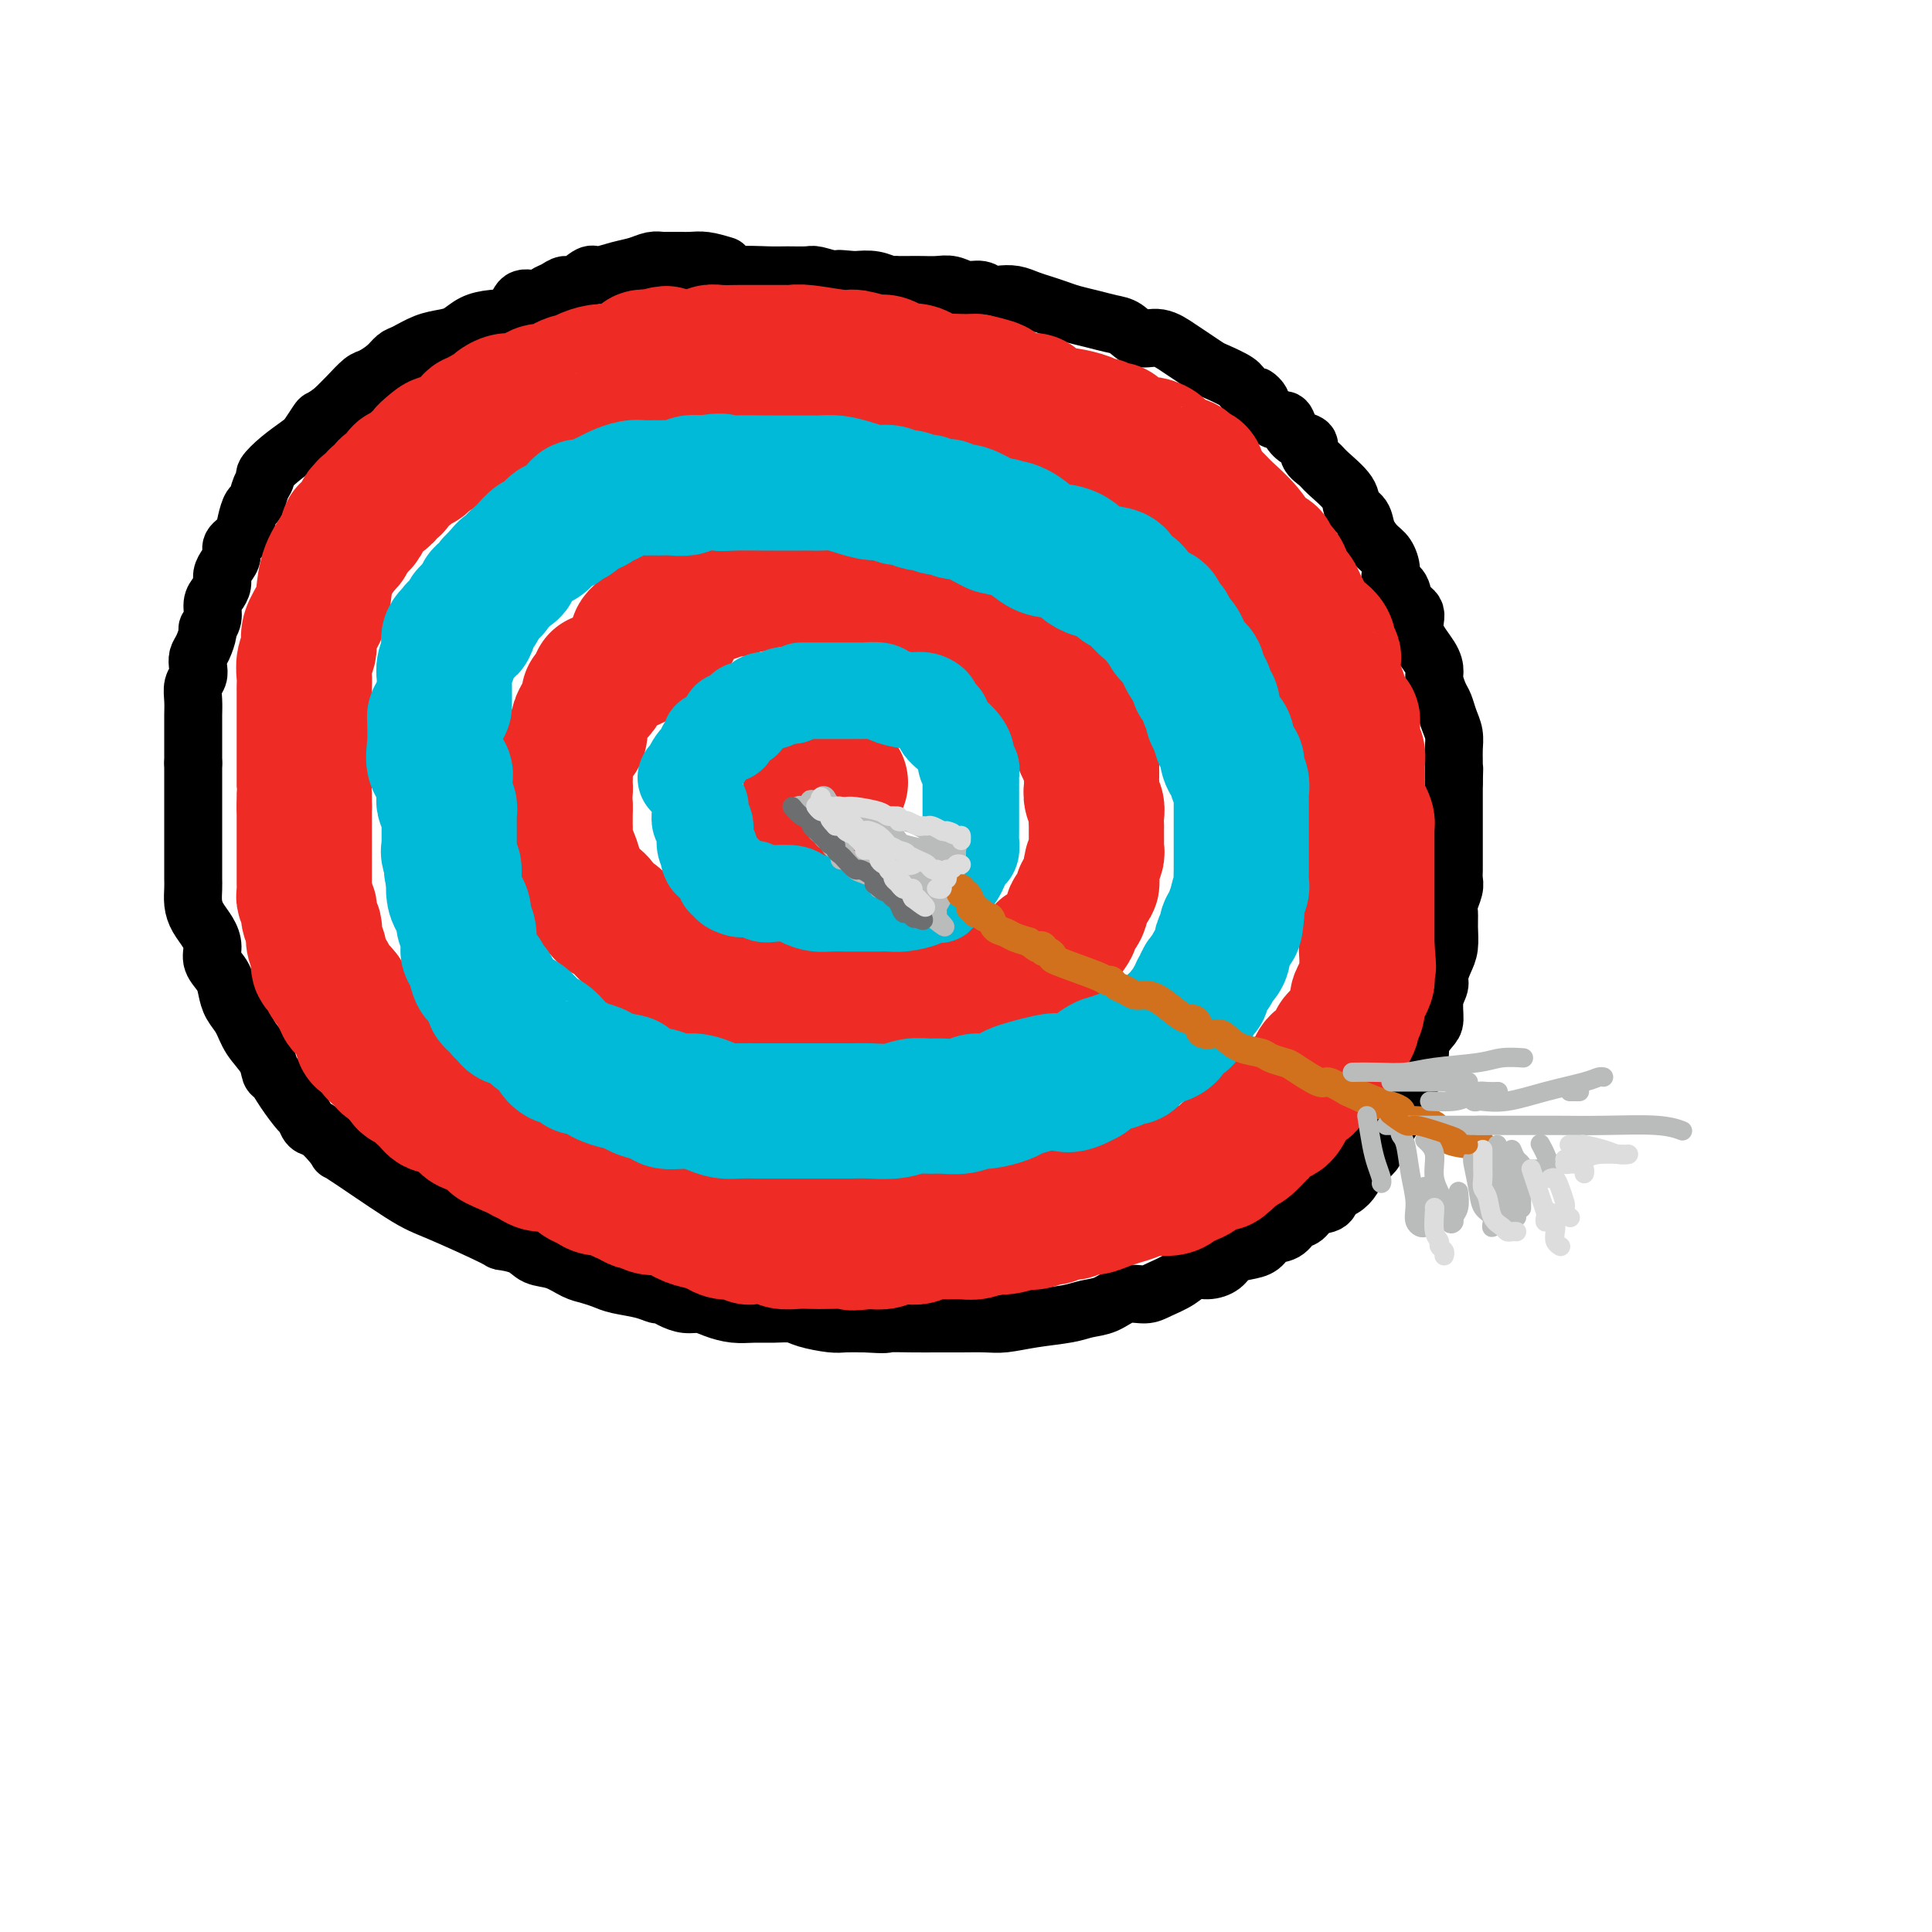 <svg viewBox='0 0 400 400' version='1.1' xmlns='http://www.w3.org/2000/svg' xmlns:xlink='http://www.w3.org/1999/xlink'><g fill='none' stroke='rgb(0,0,0)' stroke-width='12' stroke-linecap='round' stroke-linejoin='round'><path d='M150,55c-1.407,-0.423 -2.815,-0.845 -4,-1c-1.185,-0.155 -2.148,-0.041 -3,0c-0.852,0.041 -1.593,0.010 -2,0c-0.407,-0.010 -0.482,0.000 -1,0c-0.518,-0.000 -1.481,-0.012 -2,0c-0.519,0.012 -0.594,0.046 -1,0c-0.406,-0.046 -1.143,-0.172 -2,0c-0.857,0.172 -1.833,0.642 -3,1c-1.167,0.358 -2.525,0.603 -4,1c-1.475,0.397 -3.066,0.947 -4,1c-0.934,0.053 -1.209,-0.390 -2,0c-0.791,0.390 -2.098,1.611 -3,2c-0.902,0.389 -1.401,-0.056 -2,0c-0.599,0.056 -1.300,0.614 -2,1c-0.700,0.386 -1.401,0.600 -2,1c-0.599,0.400 -1.098,0.985 -2,1c-0.902,0.015 -2.209,-0.539 -3,0c-0.791,0.539 -1.068,2.172 -2,3c-0.932,0.828 -2.520,0.851 -4,1c-1.480,0.149 -2.851,0.425 -4,1c-1.149,0.575 -2.076,1.449 -3,2c-0.924,0.551 -1.846,0.780 -3,1c-1.154,0.220 -2.540,0.430 -4,1c-1.460,0.570 -2.995,1.499 -4,2c-1.005,0.501 -1.479,0.574 -2,1c-0.521,0.426 -1.087,1.205 -2,2c-0.913,0.795 -2.173,1.605 -3,2c-0.827,0.395 -1.223,0.376 -2,1c-0.777,0.624 -1.936,1.893 -3,3c-1.064,1.107 -2.032,2.054 -3,3'/><path d='M69,85c-2.897,2.150 -2.640,1.525 -3,2c-0.360,0.475 -1.335,2.049 -2,3c-0.665,0.951 -1.018,1.279 -2,2c-0.982,0.721 -2.592,1.836 -4,3c-1.408,1.164 -2.615,2.376 -3,3c-0.385,0.624 0.051,0.659 0,1c-0.051,0.341 -0.590,0.987 -1,2c-0.410,1.013 -0.692,2.393 -1,3c-0.308,0.607 -0.642,0.442 -1,1c-0.358,0.558 -0.740,1.840 -1,3c-0.260,1.160 -0.399,2.198 -1,3c-0.601,0.802 -1.663,1.370 -2,2c-0.337,0.630 0.051,1.324 0,2c-0.051,0.676 -0.539,1.335 -1,2c-0.461,0.665 -0.893,1.336 -1,2c-0.107,0.664 0.111,1.320 0,2c-0.111,0.680 -0.551,1.385 -1,2c-0.449,0.615 -0.908,1.141 -1,2c-0.092,0.859 0.182,2.050 0,3c-0.182,0.950 -0.820,1.658 -1,2c-0.180,0.342 0.096,0.318 0,1c-0.096,0.682 -0.565,2.069 -1,3c-0.435,0.931 -0.834,1.407 -1,2c-0.166,0.593 -0.097,1.303 0,2c0.097,0.697 0.222,1.379 0,2c-0.222,0.621 -0.792,1.179 -1,2c-0.208,0.821 -0.056,1.905 0,3c0.056,1.095 0.015,2.201 0,3c-0.015,0.799 -0.004,1.292 0,2c0.004,0.708 0.001,1.631 0,3c-0.001,1.369 -0.001,3.185 0,5'/><path d='M40,158c0.000,2.519 0.000,0.816 0,1c-0.000,0.184 -0.000,2.255 0,3c0.000,0.745 0.000,0.164 0,1c-0.000,0.836 -0.000,3.088 0,4c0.000,0.912 0.000,0.482 0,1c-0.000,0.518 -0.000,1.984 0,3c0.000,1.016 0.000,1.584 0,2c-0.000,0.416 -0.001,0.681 0,2c0.001,1.319 0.002,3.693 0,5c-0.002,1.307 -0.008,1.546 0,2c0.008,0.454 0.031,1.122 0,2c-0.031,0.878 -0.115,1.967 0,3c0.115,1.033 0.430,2.009 1,3c0.570,0.991 1.396,1.998 2,3c0.604,1.002 0.987,2.001 1,3c0.013,0.999 -0.344,1.999 0,3c0.344,1.001 1.389,2.003 2,3c0.611,0.997 0.787,1.988 1,3c0.213,1.012 0.463,2.044 1,3c0.537,0.956 1.362,1.838 2,3c0.638,1.162 1.090,2.606 2,4c0.910,1.394 2.279,2.738 3,4c0.721,1.262 0.795,2.441 1,3c0.205,0.559 0.541,0.497 1,1c0.459,0.503 1.042,1.572 2,3c0.958,1.428 2.290,3.214 3,4c0.710,0.786 0.799,0.571 1,1c0.201,0.429 0.516,1.500 1,2c0.484,0.500 1.138,0.429 2,1c0.862,0.571 1.931,1.786 3,3'/><path d='M69,237c1.819,2.332 -0.133,0.663 2,2c2.133,1.337 8.350,5.681 12,8c3.650,2.319 4.734,2.614 8,4c3.266,1.386 8.715,3.862 11,5c2.285,1.138 1.406,0.939 2,1c0.594,0.061 2.662,0.384 4,1c1.338,0.616 1.948,1.527 3,2c1.052,0.473 2.548,0.508 4,1c1.452,0.492 2.860,1.441 4,2c1.140,0.559 2.011,0.728 3,1c0.989,0.272 2.096,0.646 3,1c0.904,0.354 1.606,0.686 3,1c1.394,0.314 3.478,0.610 5,1c1.522,0.390 2.480,0.874 3,1c0.520,0.126 0.603,-0.107 1,0c0.397,0.107 1.109,0.554 2,1c0.891,0.446 1.960,0.890 3,1c1.040,0.110 2.052,-0.114 3,0c0.948,0.114 1.833,0.566 3,1c1.167,0.434 2.617,0.851 4,1c1.383,0.149 2.699,0.030 4,0c1.301,-0.030 2.588,0.031 4,0c1.412,-0.031 2.950,-0.152 4,0c1.050,0.152 1.611,0.577 3,1c1.389,0.423 3.605,0.845 5,1c1.395,0.155 1.970,0.044 3,0c1.030,-0.044 2.515,-0.022 4,0'/><path d='M179,274c5.070,0.309 4.246,0.083 5,0c0.754,-0.083 3.084,-0.021 5,0c1.916,0.021 3.416,0.003 5,0c1.584,-0.003 3.253,0.010 5,0c1.747,-0.010 3.572,-0.045 5,0c1.428,0.045 2.457,0.168 4,0c1.543,-0.168 3.598,-0.627 6,-1c2.402,-0.373 5.150,-0.660 7,-1c1.850,-0.340 2.801,-0.735 4,-1c1.199,-0.265 2.646,-0.402 4,-1c1.354,-0.598 2.617,-1.656 4,-2c1.383,-0.344 2.887,0.028 4,0c1.113,-0.028 1.835,-0.454 3,-1c1.165,-0.546 2.773,-1.211 4,-2c1.227,-0.789 2.075,-1.703 3,-2c0.925,-0.297 1.928,0.024 3,0c1.072,-0.024 2.211,-0.392 3,-1c0.789,-0.608 1.226,-1.457 2,-2c0.774,-0.543 1.884,-0.779 3,-1c1.116,-0.221 2.239,-0.425 3,-1c0.761,-0.575 1.161,-1.520 2,-2c0.839,-0.480 2.116,-0.495 3,-1c0.884,-0.505 1.374,-1.501 2,-2c0.626,-0.499 1.389,-0.500 2,-1c0.611,-0.500 1.071,-1.499 2,-2c0.929,-0.501 2.328,-0.504 3,-1c0.672,-0.496 0.616,-1.484 1,-2c0.384,-0.516 1.206,-0.561 2,-1c0.794,-0.439 1.560,-1.272 2,-2c0.440,-0.728 0.554,-1.351 1,-2c0.446,-0.649 1.223,-1.325 2,-2'/><path d='M283,240c2.841,-2.706 1.443,-1.970 1,-2c-0.443,-0.030 0.070,-0.826 1,-2c0.930,-1.174 2.276,-2.726 3,-4c0.724,-1.274 0.825,-2.271 1,-3c0.175,-0.729 0.423,-1.191 1,-2c0.577,-0.809 1.481,-1.964 2,-3c0.519,-1.036 0.651,-1.952 1,-3c0.349,-1.048 0.916,-2.227 1,-3c0.084,-0.773 -0.313,-1.142 0,-2c0.313,-0.858 1.337,-2.207 2,-3c0.663,-0.793 0.965,-1.031 1,-2c0.035,-0.969 -0.197,-2.670 0,-4c0.197,-1.330 0.823,-2.288 1,-3c0.177,-0.712 -0.096,-1.178 0,-2c0.096,-0.822 0.561,-2.001 1,-3c0.439,-0.999 0.854,-1.818 1,-3c0.146,-1.182 0.025,-2.725 0,-4c-0.025,-1.275 0.046,-2.281 0,-3c-0.046,-0.719 -0.208,-1.151 0,-2c0.208,-0.849 0.788,-2.114 1,-3c0.212,-0.886 0.057,-1.392 0,-2c-0.057,-0.608 -0.015,-1.318 0,-2c0.015,-0.682 0.004,-1.336 0,-2c-0.004,-0.664 -0.001,-1.336 0,-2c0.001,-0.664 0.000,-1.318 0,-2c-0.000,-0.682 -0.000,-1.393 0,-2c0.000,-0.607 0.000,-1.111 0,-2c-0.000,-0.889 -0.000,-2.162 0,-3c0.000,-0.838 0.000,-1.239 0,-2c-0.000,-0.761 -0.000,-1.880 0,-3'/><path d='M301,162c0.154,-5.343 0.038,-1.699 0,-1c-0.038,0.699 0.001,-1.546 0,-3c-0.001,-1.454 -0.041,-2.118 0,-3c0.041,-0.882 0.165,-1.983 0,-3c-0.165,-1.017 -0.618,-1.949 -1,-3c-0.382,-1.051 -0.691,-2.222 -1,-3c-0.309,-0.778 -0.616,-1.162 -1,-2c-0.384,-0.838 -0.843,-2.129 -1,-3c-0.157,-0.871 -0.011,-1.320 0,-2c0.011,-0.680 -0.114,-1.589 -1,-3c-0.886,-1.411 -2.532,-3.323 -3,-5c-0.468,-1.677 0.243,-3.120 0,-4c-0.243,-0.880 -1.440,-1.198 -2,-2c-0.560,-0.802 -0.481,-2.087 -1,-3c-0.519,-0.913 -1.635,-1.455 -2,-2c-0.365,-0.545 0.020,-1.094 0,-2c-0.020,-0.906 -0.444,-2.167 -1,-3c-0.556,-0.833 -1.245,-1.236 -2,-2c-0.755,-0.764 -1.575,-1.889 -2,-3c-0.425,-1.111 -0.455,-2.209 -1,-3c-0.545,-0.791 -1.604,-1.275 -2,-2c-0.396,-0.725 -0.129,-1.690 -1,-3c-0.871,-1.310 -2.880,-2.966 -4,-4c-1.120,-1.034 -1.351,-1.445 -2,-2c-0.649,-0.555 -1.717,-1.253 -2,-2c-0.283,-0.747 0.220,-1.544 0,-2c-0.220,-0.456 -1.161,-0.573 -2,-1c-0.839,-0.427 -1.575,-1.166 -2,-2c-0.425,-0.834 -0.537,-1.763 -1,-2c-0.463,-0.237 -1.275,0.218 -2,0c-0.725,-0.218 -1.362,-1.109 -2,-2'/><path d='M262,85c-3.929,-4.997 -1.250,-2.490 -1,-2c0.250,0.490 -1.928,-1.038 -3,-2c-1.072,-0.962 -1.038,-1.359 -2,-2c-0.962,-0.641 -2.921,-1.525 -4,-2c-1.079,-0.475 -1.279,-0.542 -2,-1c-0.721,-0.458 -1.964,-1.306 -3,-2c-1.036,-0.694 -1.865,-1.232 -3,-2c-1.135,-0.768 -2.575,-1.764 -4,-2c-1.425,-0.236 -2.836,0.288 -4,0c-1.164,-0.288 -2.083,-1.386 -3,-2c-0.917,-0.614 -1.834,-0.742 -3,-1c-1.166,-0.258 -2.580,-0.646 -4,-1c-1.420,-0.354 -2.844,-0.673 -4,-1c-1.156,-0.327 -2.042,-0.662 -3,-1c-0.958,-0.338 -1.986,-0.678 -3,-1c-1.014,-0.322 -2.014,-0.626 -3,-1c-0.986,-0.374 -1.958,-0.817 -3,-1c-1.042,-0.183 -2.155,-0.105 -3,0c-0.845,0.105 -1.423,0.238 -2,0c-0.577,-0.238 -1.155,-0.849 -2,-1c-0.845,-0.151 -1.959,0.156 -3,0c-1.041,-0.156 -2.010,-0.774 -3,-1c-0.990,-0.226 -2.002,-0.061 -3,0c-0.998,0.061 -1.984,0.016 -3,0c-1.016,-0.016 -2.064,-0.003 -3,0c-0.936,0.003 -1.762,-0.003 -2,0c-0.238,0.003 0.110,0.015 0,0c-0.110,-0.015 -0.679,-0.055 -1,0c-0.321,0.055 -0.394,0.207 -1,0c-0.606,-0.207 -1.745,-0.773 -3,-1c-1.255,-0.227 -2.628,-0.113 -4,0'/><path d='M177,58c-5.497,-0.480 -2.739,-0.181 -2,0c0.739,0.181 -0.540,0.245 -2,0c-1.460,-0.245 -3.103,-0.799 -4,-1c-0.897,-0.201 -1.050,-0.050 -2,0c-0.950,0.050 -2.696,-0.000 -4,0c-1.304,0.000 -2.164,0.052 -4,0c-1.836,-0.052 -4.648,-0.206 -7,0c-2.352,0.206 -4.243,0.773 -5,1c-0.757,0.227 -0.378,0.113 0,0'/></g>
<g fill='none' stroke='rgb(238,43,36)' stroke-width='28' stroke-linecap='round' stroke-linejoin='round'><path d='M71,113c0.417,-0.342 0.834,-0.684 1,-1c0.166,-0.316 0.082,-0.606 0,-1c-0.082,-0.394 -0.162,-0.893 0,-1c0.162,-0.107 0.566,0.179 1,0c0.434,-0.179 0.900,-0.821 1,-1c0.100,-0.179 -0.165,0.106 0,0c0.165,-0.106 0.760,-0.602 1,-1c0.240,-0.398 0.125,-0.698 0,-1c-0.125,-0.302 -0.258,-0.607 0,-1c0.258,-0.393 0.909,-0.875 1,-1c0.091,-0.125 -0.378,0.107 0,0c0.378,-0.107 1.603,-0.554 2,-1c0.397,-0.446 -0.034,-0.889 0,-1c0.034,-0.111 0.534,0.112 1,0c0.466,-0.112 0.898,-0.560 1,-1c0.102,-0.440 -0.127,-0.874 0,-1c0.127,-0.126 0.611,0.054 1,0c0.389,-0.054 0.682,-0.344 1,-1c0.318,-0.656 0.662,-1.677 1,-2c0.338,-0.323 0.669,0.054 1,0c0.331,-0.054 0.662,-0.539 1,-1c0.338,-0.461 0.682,-0.897 1,-1c0.318,-0.103 0.611,0.127 1,0c0.389,-0.127 0.874,-0.611 1,-1c0.126,-0.389 -0.107,-0.683 0,-1c0.107,-0.317 0.553,-0.659 1,-1'/><path d='M89,93c3.189,-3.030 2.163,-0.604 2,0c-0.163,0.604 0.537,-0.615 1,-1c0.463,-0.385 0.687,0.065 1,0c0.313,-0.065 0.714,-0.643 1,-1c0.286,-0.357 0.457,-0.491 1,-1c0.543,-0.509 1.459,-1.393 2,-2c0.541,-0.607 0.707,-0.936 1,-1c0.293,-0.064 0.712,0.137 1,0c0.288,-0.137 0.446,-0.610 1,-1c0.554,-0.390 1.503,-0.696 2,-1c0.497,-0.304 0.542,-0.607 1,-1c0.458,-0.393 1.330,-0.875 2,-1c0.670,-0.125 1.138,0.107 2,0c0.862,-0.107 2.119,-0.554 3,-1c0.881,-0.446 1.388,-0.890 2,-1c0.612,-0.110 1.330,0.115 2,0c0.670,-0.115 1.291,-0.569 2,-1c0.709,-0.431 1.506,-0.837 2,-1c0.494,-0.163 0.685,-0.082 1,0c0.315,0.082 0.753,0.165 1,0c0.247,-0.165 0.303,-0.579 1,-1c0.697,-0.421 2.035,-0.849 3,-1c0.965,-0.151 1.557,-0.026 2,0c0.443,0.026 0.736,-0.048 1,0c0.264,0.048 0.500,0.219 1,0c0.500,-0.219 1.264,-0.830 2,-1c0.736,-0.170 1.445,0.099 2,0c0.555,-0.099 0.957,-0.565 1,-1c0.043,-0.435 -0.273,-0.839 0,-1c0.273,-0.161 1.137,-0.081 2,0'/><path d='M135,74c5.147,-1.547 2.013,-0.414 1,0c-1.013,0.414 0.095,0.111 1,0c0.905,-0.111 1.607,-0.029 2,0c0.393,0.029 0.476,0.004 1,0c0.524,-0.004 1.489,0.013 2,0c0.511,-0.013 0.566,-0.056 1,0c0.434,0.056 1.246,0.211 2,0c0.754,-0.211 1.451,-0.789 2,-1c0.549,-0.211 0.949,-0.057 2,0c1.051,0.057 2.754,0.015 4,0c1.246,-0.015 2.036,-0.004 3,0c0.964,0.004 2.103,0.001 3,0c0.897,-0.001 1.552,-0.001 2,0c0.448,0.001 0.691,0.004 1,0c0.309,-0.004 0.686,-0.016 1,0c0.314,0.016 0.567,0.061 1,0c0.433,-0.061 1.046,-0.227 3,0c1.954,0.227 5.248,0.848 7,1c1.752,0.152 1.961,-0.166 3,0c1.039,0.166 2.907,0.816 4,1c1.093,0.184 1.412,-0.096 2,0c0.588,0.096 1.446,0.569 2,1c0.554,0.431 0.804,0.819 1,1c0.196,0.181 0.338,0.154 1,0c0.662,-0.154 1.843,-0.433 3,0c1.157,0.433 2.289,1.580 3,2c0.711,0.420 0.999,0.113 2,0c1.001,-0.113 2.715,-0.032 4,0c1.285,0.032 2.143,0.016 3,0'/><path d='M202,79c6.224,1.337 4.283,1.679 4,2c-0.283,0.321 1.090,0.621 2,1c0.910,0.379 1.356,0.837 2,1c0.644,0.163 1.486,0.032 2,0c0.514,-0.032 0.701,0.033 1,0c0.299,-0.033 0.710,-0.166 1,0c0.290,0.166 0.460,0.632 1,1c0.540,0.368 1.450,0.637 2,1c0.550,0.363 0.739,0.819 1,1c0.261,0.181 0.595,0.086 1,0c0.405,-0.086 0.882,-0.163 2,0c1.118,0.163 2.877,0.566 4,1c1.123,0.434 1.612,0.900 2,1c0.388,0.100 0.677,-0.166 1,0c0.323,0.166 0.680,0.765 1,1c0.320,0.235 0.603,0.105 1,0c0.397,-0.105 0.907,-0.187 1,0c0.093,0.187 -0.230,0.641 0,1c0.230,0.359 1.012,0.621 2,1c0.988,0.379 2.181,0.875 3,1c0.819,0.125 1.265,-0.120 2,0c0.735,0.120 1.759,0.606 2,1c0.241,0.394 -0.300,0.697 0,1c0.300,0.303 1.442,0.607 2,1c0.558,0.393 0.531,0.874 1,1c0.469,0.126 1.432,-0.104 2,0c0.568,0.104 0.740,0.543 1,1c0.260,0.457 0.609,0.931 1,1c0.391,0.069 0.826,-0.266 1,0c0.174,0.266 0.087,1.133 0,2'/><path d='M248,100c1.300,1.147 0.550,0.514 1,1c0.450,0.486 2.100,2.091 3,3c0.900,0.909 1.049,1.122 2,2c0.951,0.878 2.704,2.420 4,4c1.296,1.580 2.136,3.198 3,4c0.864,0.802 1.751,0.787 2,1c0.249,0.213 -0.139,0.652 0,1c0.139,0.348 0.806,0.603 1,1c0.194,0.397 -0.085,0.935 0,1c0.085,0.065 0.533,-0.344 1,0c0.467,0.344 0.951,1.442 1,2c0.049,0.558 -0.338,0.577 0,1c0.338,0.423 1.403,1.250 2,2c0.597,0.750 0.728,1.422 1,2c0.272,0.578 0.685,1.062 1,2c0.315,0.938 0.533,2.332 1,3c0.467,0.668 1.183,0.611 2,1c0.817,0.389 1.736,1.224 2,2c0.264,0.776 -0.126,1.493 0,2c0.126,0.507 0.769,0.802 1,1c0.231,0.198 0.051,0.297 0,1c-0.051,0.703 0.029,2.009 0,3c-0.029,0.991 -0.165,1.667 0,2c0.165,0.333 0.633,0.324 1,1c0.367,0.676 0.635,2.037 1,3c0.365,0.963 0.829,1.529 1,2c0.171,0.471 0.049,0.849 0,1c-0.049,0.151 -0.024,0.076 0,0'/><path d='M279,149c0.845,2.368 0.957,0.288 1,0c0.043,-0.288 0.015,1.217 0,2c-0.015,0.783 -0.018,0.844 0,1c0.018,0.156 0.057,0.407 0,1c-0.057,0.593 -0.212,1.529 0,2c0.212,0.471 0.789,0.477 1,1c0.211,0.523 0.056,1.561 0,2c-0.056,0.439 -0.012,0.277 0,1c0.012,0.723 -0.007,2.330 0,3c0.007,0.670 0.040,0.403 0,1c-0.040,0.597 -0.154,2.058 0,3c0.154,0.942 0.577,1.366 1,2c0.423,0.634 0.845,1.479 1,2c0.155,0.521 0.041,0.718 0,1c-0.041,0.282 -0.011,0.648 0,1c0.011,0.352 0.003,0.689 0,1c-0.003,0.311 -0.001,0.596 0,1c0.001,0.404 0.000,0.927 0,1c-0.000,0.073 -0.000,-0.304 0,0c0.000,0.304 0.000,1.289 0,2c-0.000,0.711 -0.000,1.149 0,2c0.000,0.851 0.000,2.116 0,3c-0.000,0.884 -0.000,1.387 0,2c0.000,0.613 0.000,1.335 0,2c-0.000,0.665 -0.000,1.273 0,2c0.000,0.727 0.000,1.575 0,2c-0.000,0.425 -0.000,0.429 0,1c0.000,0.571 0.000,1.710 0,2c-0.000,0.290 -0.000,-0.268 0,0c0.000,0.268 0.000,1.362 0,2c-0.000,0.638 -0.000,0.819 0,1'/><path d='M283,196c0.619,7.461 0.167,2.614 0,1c-0.167,-1.614 -0.047,0.004 0,1c0.047,0.996 0.023,1.369 0,2c-0.023,0.631 -0.043,1.520 0,2c0.043,0.480 0.151,0.552 0,1c-0.151,0.448 -0.562,1.271 -1,2c-0.438,0.729 -0.905,1.365 -1,2c-0.095,0.635 0.182,1.271 0,2c-0.182,0.729 -0.822,1.553 -1,2c-0.178,0.447 0.107,0.518 0,1c-0.107,0.482 -0.605,1.376 -1,2c-0.395,0.624 -0.687,0.978 -1,1c-0.313,0.022 -0.647,-0.290 -1,0c-0.353,0.290 -0.725,1.180 -1,2c-0.275,0.820 -0.454,1.568 -1,2c-0.546,0.432 -1.459,0.548 -2,1c-0.541,0.452 -0.709,1.239 -1,2c-0.291,0.761 -0.704,1.494 -1,2c-0.296,0.506 -0.474,0.783 -1,1c-0.526,0.217 -1.398,0.374 -2,1c-0.602,0.626 -0.934,1.721 -1,2c-0.066,0.279 0.133,-0.258 0,0c-0.133,0.258 -0.597,1.309 -1,2c-0.403,0.691 -0.745,1.020 -1,1c-0.255,-0.020 -0.421,-0.388 -1,0c-0.579,0.388 -1.570,1.533 -2,2c-0.430,0.467 -0.300,0.258 -1,1c-0.700,0.742 -2.229,2.436 -3,3c-0.771,0.564 -0.785,-0.002 -1,0c-0.215,0.002 -0.633,0.572 -1,1c-0.367,0.428 -0.684,0.714 -1,1'/><path d='M255,239c-3.882,3.820 -1.589,0.869 -1,0c0.589,-0.869 -0.528,0.345 -1,1c-0.472,0.655 -0.301,0.753 -1,1c-0.699,0.247 -2.268,0.645 -3,1c-0.732,0.355 -0.625,0.669 -1,1c-0.375,0.331 -1.230,0.680 -2,1c-0.770,0.320 -1.455,0.611 -2,1c-0.545,0.389 -0.950,0.878 -2,1c-1.050,0.122 -2.746,-0.121 -4,0c-1.254,0.121 -2.065,0.606 -3,1c-0.935,0.394 -1.994,0.698 -3,1c-1.006,0.302 -1.960,0.602 -3,1c-1.040,0.398 -2.167,0.895 -3,1c-0.833,0.105 -1.373,-0.183 -2,0c-0.627,0.183 -1.341,0.838 -2,1c-0.659,0.162 -1.263,-0.168 -2,0c-0.737,0.168 -1.608,0.834 -2,1c-0.392,0.166 -0.306,-0.167 -1,0c-0.694,0.167 -2.167,0.833 -3,1c-0.833,0.167 -1.026,-0.166 -2,0c-0.974,0.166 -2.729,0.829 -4,1c-1.271,0.171 -2.059,-0.151 -3,0c-0.941,0.151 -2.034,0.776 -3,1c-0.966,0.224 -1.805,0.046 -3,0c-1.195,-0.046 -2.747,0.039 -4,0c-1.253,-0.039 -2.208,-0.203 -3,0c-0.792,0.203 -1.422,0.773 -2,1c-0.578,0.227 -1.103,0.112 -2,0c-0.897,-0.112 -2.164,-0.223 -3,0c-0.836,0.223 -1.239,0.778 -2,1c-0.761,0.222 -1.881,0.111 -3,0'/><path d='M180,257c-5.691,0.619 -2.919,0.167 -3,0c-0.081,-0.167 -3.017,-0.048 -5,0c-1.983,0.048 -3.015,0.027 -4,0c-0.985,-0.027 -1.924,-0.059 -3,0c-1.076,0.059 -2.291,0.208 -3,0c-0.709,-0.208 -0.914,-0.774 -2,-1c-1.086,-0.226 -3.054,-0.112 -4,0c-0.946,0.112 -0.872,0.223 -1,0c-0.128,-0.223 -0.460,-0.781 -1,-1c-0.540,-0.219 -1.287,-0.099 -2,0c-0.713,0.099 -1.391,0.176 -2,0c-0.609,-0.176 -1.150,-0.606 -2,-1c-0.850,-0.394 -2.010,-0.750 -3,-1c-0.990,-0.250 -1.808,-0.392 -3,-1c-1.192,-0.608 -2.756,-1.683 -4,-2c-1.244,-0.317 -2.169,0.123 -3,0c-0.831,-0.123 -1.569,-0.807 -2,-1c-0.431,-0.193 -0.556,0.107 -1,0c-0.444,-0.107 -1.207,-0.620 -2,-1c-0.793,-0.380 -1.616,-0.626 -2,-1c-0.384,-0.374 -0.329,-0.877 -1,-1c-0.671,-0.123 -2.069,0.135 -3,0c-0.931,-0.135 -1.394,-0.662 -2,-1c-0.606,-0.338 -1.355,-0.486 -2,-1c-0.645,-0.514 -1.185,-1.394 -2,-2c-0.815,-0.606 -1.906,-0.937 -3,-1c-1.094,-0.063 -2.191,0.140 -3,0c-0.809,-0.140 -1.330,-0.625 -2,-1c-0.670,-0.375 -1.488,-0.639 -2,-1c-0.512,-0.361 -0.718,-0.817 -1,-1c-0.282,-0.183 -0.641,-0.091 -1,0'/><path d='M106,238c-6.690,-2.731 -2.417,-1.558 -1,-1c1.417,0.558 -0.024,0.501 -1,0c-0.976,-0.501 -1.486,-1.447 -2,-2c-0.514,-0.553 -1.030,-0.712 -2,-1c-0.970,-0.288 -2.392,-0.703 -3,-1c-0.608,-0.297 -0.400,-0.475 -1,-1c-0.600,-0.525 -2.006,-1.398 -3,-2c-0.994,-0.602 -1.575,-0.933 -2,-1c-0.425,-0.067 -0.695,0.132 -1,0c-0.305,-0.132 -0.645,-0.594 -1,-1c-0.355,-0.406 -0.725,-0.757 -1,-1c-0.275,-0.243 -0.453,-0.380 -1,-1c-0.547,-0.620 -1.461,-1.724 -2,-2c-0.539,-0.276 -0.703,0.277 -1,0c-0.297,-0.277 -0.727,-1.383 -1,-2c-0.273,-0.617 -0.388,-0.746 -1,-1c-0.612,-0.254 -1.722,-0.632 -2,-1c-0.278,-0.368 0.276,-0.725 0,-1c-0.276,-0.275 -1.381,-0.469 -2,-1c-0.619,-0.531 -0.753,-1.399 -1,-2c-0.247,-0.601 -0.606,-0.935 -1,-1c-0.394,-0.065 -0.822,0.138 -1,0c-0.178,-0.138 -0.107,-0.618 0,-1c0.107,-0.382 0.249,-0.665 0,-1c-0.249,-0.335 -0.890,-0.722 -1,-1c-0.110,-0.278 0.311,-0.446 0,-1c-0.311,-0.554 -1.353,-1.495 -2,-2c-0.647,-0.505 -0.899,-0.573 -1,-1c-0.101,-0.427 -0.050,-1.214 0,-2'/><path d='M71,206c-1.574,-2.056 -1.010,-0.196 -1,0c0.010,0.196 -0.536,-1.271 -1,-2c-0.464,-0.729 -0.846,-0.720 -1,-1c-0.154,-0.280 -0.080,-0.849 0,-1c0.080,-0.151 0.165,0.114 0,0c-0.165,-0.114 -0.580,-0.609 -1,-1c-0.420,-0.391 -0.843,-0.678 -1,-1c-0.157,-0.322 -0.046,-0.681 0,-1c0.046,-0.319 0.026,-0.600 0,-1c-0.026,-0.400 -0.059,-0.918 0,-1c0.059,-0.082 0.208,0.273 0,0c-0.208,-0.273 -0.774,-1.172 -1,-2c-0.226,-0.828 -0.112,-1.583 0,-2c0.112,-0.417 0.222,-0.497 0,-1c-0.222,-0.503 -0.778,-1.430 -1,-2c-0.222,-0.570 -0.112,-0.783 0,-1c0.112,-0.217 0.226,-0.437 0,-1c-0.226,-0.563 -0.793,-1.468 -1,-2c-0.207,-0.532 -0.056,-0.691 0,-1c0.056,-0.309 0.015,-0.768 0,-1c-0.015,-0.232 -0.004,-0.237 0,-1c0.004,-0.763 0.001,-2.283 0,-3c-0.001,-0.717 -0.000,-0.629 0,-1c0.000,-0.371 0.000,-1.200 0,-2c-0.000,-0.800 -0.000,-1.572 0,-2c0.000,-0.428 0.000,-0.513 0,-1c-0.000,-0.487 -0.000,-1.376 0,-2c0.000,-0.624 0.000,-0.982 0,-1c-0.000,-0.018 -0.000,0.303 0,0c0.000,-0.303 0.000,-1.229 0,-2c-0.000,-0.771 -0.000,-1.385 0,-2'/><path d='M63,167c-0.000,-3.289 -0.000,-2.012 0,-2c0.000,0.012 0.000,-1.240 0,-2c-0.000,-0.760 -0.000,-1.028 0,-1c0.000,0.028 0.000,0.352 0,0c-0.000,-0.352 -0.000,-1.380 0,-2c0.000,-0.620 0.000,-0.831 0,-1c-0.000,-0.169 -0.000,-0.297 0,-1c0.000,-0.703 0.000,-1.981 0,-3c-0.000,-1.019 -0.000,-1.778 0,-2c0.000,-0.222 0.000,0.094 0,0c-0.000,-0.094 -0.000,-0.599 0,-1c0.000,-0.401 0.000,-0.698 0,-1c-0.000,-0.302 -0.000,-0.610 0,-1c0.000,-0.390 0.000,-0.864 0,-1c-0.000,-0.136 -0.000,0.066 0,0c0.000,-0.066 0.000,-0.399 0,-1c-0.000,-0.601 -0.000,-1.470 0,-2c0.000,-0.530 0.000,-0.722 0,-1c-0.000,-0.278 -0.001,-0.644 0,-1c0.001,-0.356 0.005,-0.703 0,-1c-0.005,-0.297 -0.017,-0.543 0,-1c0.017,-0.457 0.064,-1.126 0,-2c-0.064,-0.874 -0.238,-1.954 0,-3c0.238,-1.046 0.888,-2.057 1,-3c0.112,-0.943 -0.315,-1.819 0,-3c0.315,-1.181 1.373,-2.667 2,-4c0.627,-1.333 0.823,-2.513 1,-4c0.177,-1.487 0.336,-3.282 1,-5c0.664,-1.718 1.832,-3.359 3,-5'/><path d='M71,113c1.333,-4.000 0.667,-2.000 0,0'/><path d='M132,134c0.034,-0.341 0.067,-0.683 0,-1c-0.067,-0.317 -0.235,-0.610 0,-1c0.235,-0.390 0.871,-0.878 1,-1c0.129,-0.122 -0.251,0.121 0,0c0.251,-0.121 1.132,-0.606 2,-1c0.868,-0.394 1.723,-0.697 2,-1c0.277,-0.303 -0.024,-0.606 0,-1c0.024,-0.394 0.374,-0.880 1,-1c0.626,-0.120 1.530,0.127 2,0c0.470,-0.127 0.507,-0.626 1,-1c0.493,-0.374 1.442,-0.622 2,-1c0.558,-0.378 0.725,-0.885 1,-1c0.275,-0.115 0.659,0.161 1,0c0.341,-0.161 0.638,-0.760 1,-1c0.362,-0.240 0.787,-0.121 1,0c0.213,0.121 0.212,0.244 1,0c0.788,-0.244 2.366,-0.854 3,-1c0.634,-0.146 0.326,0.171 1,0c0.674,-0.171 2.330,-0.830 3,-1c0.670,-0.170 0.355,0.151 1,0c0.645,-0.151 2.252,-0.772 3,-1c0.748,-0.228 0.637,-0.061 1,0c0.363,0.061 1.199,0.016 2,0c0.801,-0.016 1.568,-0.004 2,0c0.432,0.004 0.530,0.001 1,0c0.470,-0.001 1.311,-0.000 2,0c0.689,0.000 1.224,0.000 2,0c0.776,-0.000 1.793,-0.000 3,0c1.207,0.000 2.603,0.000 4,0'/><path d='M176,120c4.698,-0.463 1.442,-0.120 1,0c-0.442,0.120 1.930,0.017 3,0c1.070,-0.017 0.839,0.051 1,0c0.161,-0.051 0.715,-0.220 1,0c0.285,0.220 0.300,0.829 1,1c0.700,0.171 2.085,-0.098 3,0c0.915,0.098 1.362,0.561 2,1c0.638,0.439 1.469,0.854 2,1c0.531,0.146 0.763,0.024 1,0c0.237,-0.024 0.478,0.049 1,0c0.522,-0.049 1.324,-0.220 2,0c0.676,0.220 1.226,0.832 2,1c0.774,0.168 1.771,-0.106 2,0c0.229,0.106 -0.309,0.594 0,1c0.309,0.406 1.464,0.731 2,1c0.536,0.269 0.452,0.482 1,1c0.548,0.518 1.730,1.339 3,2c1.270,0.661 2.630,1.160 4,2c1.370,0.840 2.749,2.021 4,3c1.251,0.979 2.373,1.755 3,2c0.627,0.245 0.758,-0.040 1,0c0.242,0.040 0.594,0.406 1,1c0.406,0.594 0.866,1.416 1,2c0.134,0.584 -0.057,0.930 0,1c0.057,0.070 0.361,-0.135 1,0c0.639,0.135 1.611,0.610 2,1c0.389,0.390 0.194,0.695 0,1'/><path d='M221,142c3.497,3.023 0.741,1.580 0,1c-0.741,-0.580 0.534,-0.296 1,0c0.466,0.296 0.123,0.605 0,1c-0.123,0.395 -0.025,0.876 0,1c0.025,0.124 -0.022,-0.108 0,0c0.022,0.108 0.114,0.558 0,1c-0.114,0.442 -0.433,0.878 0,2c0.433,1.122 1.619,2.931 2,4c0.381,1.069 -0.041,1.400 0,2c0.041,0.600 0.547,1.470 1,2c0.453,0.530 0.853,0.719 1,1c0.147,0.281 0.039,0.653 0,1c-0.039,0.347 -0.010,0.670 0,1c0.010,0.330 0.002,0.669 0,1c-0.002,0.331 0.003,0.655 0,1c-0.003,0.345 -0.015,0.711 0,1c0.015,0.289 0.057,0.502 0,1c-0.057,0.498 -0.211,1.281 0,2c0.211,0.719 0.789,1.375 1,2c0.211,0.625 0.057,1.218 0,2c-0.057,0.782 -0.015,1.754 0,2c0.015,0.246 0.005,-0.233 0,0c-0.005,0.233 -0.005,1.180 0,2c0.005,0.820 0.016,1.514 0,2c-0.016,0.486 -0.057,0.764 0,1c0.057,0.236 0.212,0.430 0,1c-0.212,0.570 -0.792,1.515 -1,2c-0.208,0.485 -0.046,0.512 0,1c0.046,0.488 -0.026,1.439 0,2c0.026,0.561 0.150,0.732 0,1c-0.150,0.268 -0.575,0.634 -1,1'/><path d='M225,184c-0.548,2.460 -0.917,1.110 -1,1c-0.083,-0.110 0.119,1.020 0,2c-0.119,0.980 -0.561,1.810 -1,2c-0.439,0.190 -0.876,-0.262 -1,0c-0.124,0.262 0.064,1.236 0,2c-0.064,0.764 -0.381,1.318 -1,2c-0.619,0.682 -1.541,1.491 -2,2c-0.459,0.509 -0.455,0.717 -1,1c-0.545,0.283 -1.640,0.640 -2,1c-0.360,0.360 0.016,0.721 0,1c-0.016,0.279 -0.423,0.474 -1,1c-0.577,0.526 -1.324,1.384 -2,2c-0.676,0.616 -1.283,0.992 -2,1c-0.717,0.008 -1.546,-0.351 -2,0c-0.454,0.351 -0.533,1.412 -1,2c-0.467,0.588 -1.324,0.701 -2,1c-0.676,0.299 -1.173,0.783 -2,1c-0.827,0.217 -1.985,0.167 -3,0c-1.015,-0.167 -1.887,-0.451 -3,0c-1.113,0.451 -2.468,1.638 -3,2c-0.532,0.362 -0.243,-0.099 -1,0c-0.757,0.099 -2.561,0.759 -3,1c-0.439,0.241 0.487,0.065 0,0c-0.487,-0.065 -2.387,-0.017 -4,0c-1.613,0.017 -2.938,0.005 -4,0c-1.062,-0.005 -1.862,-0.001 -3,0c-1.138,0.001 -2.614,0.000 -4,0c-1.386,-0.000 -2.682,-0.000 -4,0c-1.318,0.000 -2.659,0.000 -4,0'/><path d='M168,209c-6.683,0.606 -4.392,0.121 -4,0c0.392,-0.121 -1.115,0.123 -2,0c-0.885,-0.123 -1.149,-0.613 -2,-1c-0.851,-0.387 -2.287,-0.671 -3,-1c-0.713,-0.329 -0.701,-0.704 -2,-1c-1.299,-0.296 -3.910,-0.513 -5,-1c-1.090,-0.487 -0.658,-1.243 -2,-2c-1.342,-0.757 -4.457,-1.513 -6,-2c-1.543,-0.487 -1.513,-0.704 -2,-1c-0.487,-0.296 -1.492,-0.670 -2,-1c-0.508,-0.330 -0.520,-0.616 -1,-1c-0.480,-0.384 -1.427,-0.865 -2,-1c-0.573,-0.135 -0.772,0.076 -1,0c-0.228,-0.076 -0.485,-0.439 -1,-1c-0.515,-0.561 -1.288,-1.319 -2,-2c-0.712,-0.681 -1.364,-1.286 -2,-2c-0.636,-0.714 -1.257,-1.536 -2,-2c-0.743,-0.464 -1.610,-0.571 -2,-1c-0.390,-0.429 -0.305,-1.179 -1,-2c-0.695,-0.821 -2.171,-1.714 -3,-2c-0.829,-0.286 -1.009,0.034 -1,0c0.009,-0.034 0.209,-0.421 0,-1c-0.209,-0.579 -0.827,-1.349 -1,-2c-0.173,-0.651 0.097,-1.182 0,-2c-0.097,-0.818 -0.562,-1.924 -1,-3c-0.438,-1.076 -0.849,-2.124 -1,-3c-0.151,-0.876 -0.040,-1.580 0,-2c0.040,-0.420 0.011,-0.556 0,-1c-0.011,-0.444 -0.003,-1.196 0,-2c0.003,-0.804 0.001,-1.658 0,-2c-0.001,-0.342 -0.000,-0.171 0,0'/><path d='M117,167c-0.310,-2.866 -0.084,-2.530 0,-3c0.084,-0.470 0.026,-1.744 0,-2c-0.026,-0.256 -0.022,0.507 0,0c0.022,-0.507 0.061,-2.283 0,-3c-0.061,-0.717 -0.223,-0.376 0,-1c0.223,-0.624 0.831,-2.213 1,-3c0.169,-0.787 -0.100,-0.771 0,-1c0.100,-0.229 0.571,-0.702 1,-1c0.429,-0.298 0.817,-0.419 1,-1c0.183,-0.581 0.162,-1.621 0,-2c-0.162,-0.379 -0.463,-0.095 0,-1c0.463,-0.905 1.692,-2.998 2,-4c0.308,-1.002 -0.305,-0.911 0,-1c0.305,-0.089 1.526,-0.356 2,-1c0.474,-0.644 0.200,-1.665 0,-2c-0.200,-0.335 -0.327,0.015 0,0c0.327,-0.015 1.107,-0.396 2,-1c0.893,-0.604 1.900,-1.430 3,-2c1.100,-0.570 2.295,-0.885 4,-2c1.705,-1.115 3.921,-3.031 5,-4c1.079,-0.969 1.023,-0.991 1,-1c-0.023,-0.009 -0.011,-0.004 0,0'/><path d='M171,160c-0.340,0.062 -0.679,0.124 -1,0c-0.321,-0.124 -0.622,-0.433 -1,0c-0.378,0.433 -0.833,1.607 -1,2c-0.167,0.393 -0.044,0.004 0,0c0.044,-0.004 0.011,0.377 0,1c-0.011,0.623 0.000,1.487 0,2c-0.000,0.513 -0.013,0.673 0,1c0.013,0.327 0.050,0.820 0,1c-0.050,0.180 -0.186,0.046 0,0c0.186,-0.046 0.695,-0.005 1,0c0.305,0.005 0.408,-0.026 1,0c0.592,0.026 1.674,0.110 2,0c0.326,-0.110 -0.105,-0.414 0,-1c0.105,-0.586 0.744,-1.453 1,-2c0.256,-0.547 0.128,-0.773 0,-1'/><path d='M173,163c0.689,-0.844 0.911,-0.956 1,-1c0.089,-0.044 0.044,-0.022 0,0'/></g>
<g fill='none' stroke='rgb(0,186,216)' stroke-width='28' stroke-linecap='round' stroke-linejoin='round'><path d='M92,146c-0.000,-0.477 -0.000,-0.954 0,-1c0.000,-0.046 0.000,0.339 0,0c-0.000,-0.339 -0.001,-1.403 0,-2c0.001,-0.597 0.004,-0.728 0,-1c-0.004,-0.272 -0.015,-0.685 0,-1c0.015,-0.315 0.057,-0.532 0,-1c-0.057,-0.468 -0.211,-1.186 0,-2c0.211,-0.814 0.789,-1.724 1,-2c0.211,-0.276 0.055,0.081 0,0c-0.055,-0.081 -0.011,-0.600 0,-1c0.011,-0.400 -0.012,-0.680 0,-1c0.012,-0.320 0.057,-0.678 0,-1c-0.057,-0.322 -0.218,-0.606 0,-1c0.218,-0.394 0.815,-0.898 1,-1c0.185,-0.102 -0.041,0.198 0,0c0.041,-0.198 0.349,-0.893 1,-1c0.651,-0.107 1.647,0.375 2,0c0.353,-0.375 0.065,-1.606 0,-2c-0.065,-0.394 0.092,0.049 0,0c-0.092,-0.049 -0.433,-0.591 0,-1c0.433,-0.409 1.640,-0.687 2,-1c0.360,-0.313 -0.129,-0.661 0,-1c0.129,-0.339 0.874,-0.668 1,-1c0.126,-0.332 -0.368,-0.666 0,-1c0.368,-0.334 1.599,-0.667 2,-1c0.401,-0.333 -0.028,-0.667 0,-1c0.028,-0.333 0.514,-0.667 1,-1'/><path d='M103,120c1.931,-2.472 1.759,-2.153 2,-2c0.241,0.153 0.895,0.138 1,0c0.105,-0.138 -0.338,-0.399 0,-1c0.338,-0.601 1.456,-1.540 2,-2c0.544,-0.460 0.513,-0.439 1,-1c0.487,-0.561 1.493,-1.705 2,-2c0.507,-0.295 0.516,0.257 1,0c0.484,-0.257 1.443,-1.324 2,-2c0.557,-0.676 0.712,-0.959 1,-1c0.288,-0.041 0.710,0.162 1,0c0.290,-0.162 0.448,-0.687 1,-1c0.552,-0.313 1.499,-0.412 2,-1c0.501,-0.588 0.556,-1.663 1,-2c0.444,-0.337 1.277,0.064 2,0c0.723,-0.064 1.335,-0.591 2,-1c0.665,-0.409 1.381,-0.698 2,-1c0.619,-0.302 1.139,-0.617 2,-1c0.861,-0.383 2.061,-0.835 3,-1c0.939,-0.165 1.615,-0.045 2,0c0.385,0.045 0.478,0.013 1,0c0.522,-0.013 1.473,-0.007 2,0c0.527,0.007 0.631,0.016 1,0c0.369,-0.016 1.003,-0.057 2,0c0.997,0.057 2.358,0.211 3,0c0.642,-0.211 0.564,-0.789 1,-1c0.436,-0.211 1.387,-0.057 2,0c0.613,0.057 0.890,0.016 1,0c0.110,-0.016 0.055,-0.008 0,0'/><path d='M146,100c4.613,-0.774 3.146,-0.207 3,0c-0.146,0.207 1.029,0.056 3,0c1.971,-0.056 4.736,-0.015 6,0c1.264,0.015 1.025,0.004 1,0c-0.025,-0.004 0.164,-0.001 1,0c0.836,0.001 2.317,0.000 3,0c0.683,-0.000 0.567,0.000 1,0c0.433,-0.000 1.417,-0.001 2,0c0.583,0.001 0.767,0.003 1,0c0.233,-0.003 0.516,-0.011 1,0c0.484,0.011 1.169,0.040 2,0c0.831,-0.040 1.808,-0.150 3,0c1.192,0.150 2.598,0.561 4,1c1.402,0.439 2.799,0.906 4,1c1.201,0.094 2.206,-0.185 3,0c0.794,0.185 1.378,0.833 2,1c0.622,0.167 1.282,-0.148 2,0c0.718,0.148 1.493,0.758 2,1c0.507,0.242 0.747,0.116 1,0c0.253,-0.116 0.519,-0.223 1,0c0.481,0.223 1.176,0.776 2,1c0.824,0.224 1.775,0.119 2,0c0.225,-0.119 -0.277,-0.253 0,0c0.277,0.253 1.332,0.893 2,1c0.668,0.107 0.949,-0.317 2,0c1.051,0.317 2.872,1.376 4,2c1.128,0.624 1.564,0.812 2,1'/><path d='M206,109c5.592,1.397 3.072,0.388 2,0c-1.072,-0.388 -0.695,-0.156 0,0c0.695,0.156 1.709,0.235 3,1c1.291,0.765 2.858,2.217 4,3c1.142,0.783 1.859,0.896 3,1c1.141,0.104 2.704,0.198 4,1c1.296,0.802 2.323,2.310 4,3c1.677,0.690 4.002,0.560 5,1c0.998,0.440 0.669,1.449 1,2c0.331,0.551 1.322,0.644 2,1c0.678,0.356 1.042,0.974 1,1c-0.042,0.026 -0.492,-0.540 0,0c0.492,0.540 1.926,2.186 3,3c1.074,0.814 1.789,0.795 2,1c0.211,0.205 -0.080,0.635 0,1c0.080,0.365 0.532,0.664 1,1c0.468,0.336 0.951,0.710 1,1c0.049,0.290 -0.338,0.497 0,1c0.338,0.503 1.401,1.300 2,2c0.599,0.700 0.735,1.301 1,2c0.265,0.699 0.659,1.497 1,2c0.341,0.503 0.627,0.712 1,1c0.373,0.288 0.831,0.654 1,1c0.169,0.346 0.048,0.670 0,1c-0.048,0.330 -0.024,0.665 0,1'/><path d='M248,141c2.791,3.522 1.269,1.328 1,1c-0.269,-0.328 0.716,1.209 1,2c0.284,0.791 -0.131,0.837 0,1c0.131,0.163 0.810,0.444 1,1c0.190,0.556 -0.107,1.388 0,2c0.107,0.612 0.620,1.005 1,2c0.380,0.995 0.627,2.592 1,3c0.373,0.408 0.871,-0.372 1,0c0.129,0.372 -0.110,1.896 0,3c0.110,1.104 0.569,1.786 1,2c0.431,0.214 0.833,-0.041 1,0c0.167,0.041 0.097,0.378 0,1c-0.097,0.622 -0.222,1.529 0,2c0.222,0.471 0.792,0.507 1,1c0.208,0.493 0.056,1.445 0,2c-0.056,0.555 -0.015,0.715 0,1c0.015,0.285 0.004,0.695 0,1c-0.004,0.305 -0.001,0.505 0,1c0.001,0.495 0.000,1.283 0,2c-0.000,0.717 -0.000,1.361 0,2c0.000,0.639 0.000,1.272 0,2c-0.000,0.728 -0.000,1.551 0,2c0.000,0.449 0.001,0.524 0,1c-0.001,0.476 -0.004,1.352 0,2c0.004,0.648 0.015,1.067 0,2c-0.015,0.933 -0.057,2.380 0,3c0.057,0.620 0.211,0.414 0,1c-0.211,0.586 -0.788,1.966 -1,3c-0.212,1.034 -0.061,1.724 0,2c0.061,0.276 0.030,0.138 0,0'/><path d='M256,189c-0.244,4.976 -0.854,1.915 -1,1c-0.146,-0.915 0.170,0.317 0,1c-0.170,0.683 -0.828,0.816 -1,1c-0.172,0.184 0.142,0.421 0,1c-0.142,0.579 -0.740,1.502 -1,2c-0.260,0.498 -0.183,0.570 0,1c0.183,0.430 0.471,1.219 0,2c-0.471,0.781 -1.699,1.553 -2,2c-0.301,0.447 0.327,0.568 0,1c-0.327,0.432 -1.608,1.177 -2,2c-0.392,0.823 0.106,1.726 0,2c-0.106,0.274 -0.816,-0.081 -1,0c-0.184,0.081 0.157,0.599 0,1c-0.157,0.401 -0.811,0.685 -1,1c-0.189,0.315 0.086,0.661 0,1c-0.086,0.339 -0.533,0.672 -1,1c-0.467,0.328 -0.955,0.651 -1,1c-0.045,0.349 0.351,0.722 0,1c-0.351,0.278 -1.450,0.459 -2,1c-0.550,0.541 -0.552,1.441 -1,2c-0.448,0.559 -1.342,0.775 -2,1c-0.658,0.225 -1.079,0.457 -2,1c-0.921,0.543 -2.343,1.398 -3,2c-0.657,0.602 -0.551,0.953 -1,1c-0.449,0.047 -1.455,-0.208 -2,0c-0.545,0.208 -0.631,0.881 -1,1c-0.369,0.119 -1.023,-0.314 -2,0c-0.977,0.314 -2.279,1.375 -3,2c-0.721,0.625 -0.860,0.812 -1,1'/><path d='M225,223c-4.252,2.405 -4.383,1.418 -5,1c-0.617,-0.418 -1.720,-0.266 -3,0c-1.280,0.266 -2.737,0.645 -4,1c-1.263,0.355 -2.332,0.688 -3,1c-0.668,0.312 -0.934,0.605 -2,1c-1.066,0.395 -2.932,0.891 -4,1c-1.068,0.109 -1.338,-0.168 -2,0c-0.662,0.168 -1.715,0.781 -3,1c-1.285,0.219 -2.801,0.045 -4,0c-1.199,-0.045 -2.081,0.041 -3,0c-0.919,-0.041 -1.876,-0.207 -3,0c-1.124,0.207 -2.416,0.788 -4,1c-1.584,0.212 -3.460,0.057 -5,0c-1.540,-0.057 -2.744,-0.015 -4,0c-1.256,0.015 -2.563,0.004 -4,0c-1.437,-0.004 -3.003,-0.001 -4,0c-0.997,0.001 -1.424,0.000 -2,0c-0.576,-0.000 -1.302,-0.000 -2,0c-0.698,0.000 -1.369,0.001 -2,0c-0.631,-0.001 -1.221,-0.003 -2,0c-0.779,0.003 -1.745,0.011 -3,0c-1.255,-0.011 -2.799,-0.041 -4,0c-1.201,0.041 -2.060,0.154 -3,0c-0.940,-0.154 -1.962,-0.576 -3,-1c-1.038,-0.424 -2.093,-0.849 -3,-1c-0.907,-0.151 -1.667,-0.029 -2,0c-0.333,0.029 -0.238,-0.037 -1,0c-0.762,0.037 -2.379,0.175 -3,0c-0.621,-0.175 -0.244,-0.662 -1,-1c-0.756,-0.338 -2.645,-0.525 -4,-1c-1.355,-0.475 -2.178,-1.237 -3,-2'/><path d='M130,224c-3.369,-0.879 -1.792,-0.077 -2,0c-0.208,0.077 -2.201,-0.570 -3,-1c-0.799,-0.430 -0.403,-0.641 -1,-1c-0.597,-0.359 -2.187,-0.866 -3,-1c-0.813,-0.134 -0.849,0.104 -1,0c-0.151,-0.104 -0.417,-0.552 -1,-1c-0.583,-0.448 -1.483,-0.898 -2,-1c-0.517,-0.102 -0.651,0.144 -1,0c-0.349,-0.144 -0.912,-0.677 -1,-1c-0.088,-0.323 0.299,-0.436 0,-1c-0.299,-0.564 -1.284,-1.580 -2,-2c-0.716,-0.420 -1.163,-0.245 -2,-1c-0.837,-0.755 -2.065,-2.440 -3,-3c-0.935,-0.560 -1.579,0.006 -2,0c-0.421,-0.006 -0.620,-0.583 -1,-1c-0.380,-0.417 -0.942,-0.674 -1,-1c-0.058,-0.326 0.388,-0.723 0,-1c-0.388,-0.277 -1.610,-0.436 -2,-1c-0.390,-0.564 0.050,-1.534 0,-2c-0.050,-0.466 -0.592,-0.430 -1,-1c-0.408,-0.570 -0.684,-1.748 -1,-2c-0.316,-0.252 -0.672,0.420 -1,0c-0.328,-0.420 -0.628,-1.933 -1,-3c-0.372,-1.067 -0.817,-1.689 -1,-2c-0.183,-0.311 -0.104,-0.310 0,-1c0.104,-0.690 0.234,-2.071 0,-3c-0.234,-0.929 -0.834,-1.406 -1,-2c-0.166,-0.594 0.100,-1.303 0,-2c-0.100,-0.697 -0.565,-1.380 -1,-2c-0.435,-0.620 -0.838,-1.177 -1,-2c-0.162,-0.823 -0.081,-1.911 0,-3'/><path d='M94,182c-1.177,-4.151 -0.119,-2.028 0,-2c0.119,0.028 -0.700,-2.038 -1,-3c-0.300,-0.962 -0.080,-0.820 0,-1c0.080,-0.180 0.022,-0.682 0,-1c-0.022,-0.318 -0.006,-0.452 0,-1c0.006,-0.548 0.003,-1.509 0,-2c-0.003,-0.491 -0.004,-0.513 0,-1c0.004,-0.487 0.015,-1.439 0,-2c-0.015,-0.561 -0.057,-0.731 0,-1c0.057,-0.269 0.211,-0.635 0,-1c-0.211,-0.365 -0.789,-0.728 -1,-1c-0.211,-0.272 -0.054,-0.454 0,-1c0.054,-0.546 0.007,-1.458 0,-2c-0.007,-0.542 0.026,-0.716 0,-1c-0.026,-0.284 -0.112,-0.679 0,-1c0.112,-0.321 0.422,-0.567 0,-1c-0.422,-0.433 -1.577,-1.054 -2,-2c-0.423,-0.946 -0.114,-2.216 0,-4c0.114,-1.784 0.033,-4.081 0,-5c-0.033,-0.919 -0.016,-0.459 0,0'/></g>
<g fill='none' stroke='rgb(0,186,216)' stroke-width='20' stroke-linecap='round' stroke-linejoin='round'><path d='M142,161c0.447,0.059 0.894,0.118 1,0c0.106,-0.118 -0.130,-0.413 0,-1c0.130,-0.587 0.627,-1.466 1,-2c0.373,-0.534 0.621,-0.721 1,-1c0.379,-0.279 0.888,-0.648 1,-1c0.112,-0.352 -0.174,-0.687 0,-1c0.174,-0.313 0.807,-0.605 1,-1c0.193,-0.395 -0.053,-0.893 0,-1c0.053,-0.107 0.407,0.179 1,0c0.593,-0.179 1.425,-0.822 2,-1c0.575,-0.178 0.893,0.110 1,0c0.107,-0.110 0.004,-0.617 0,-1c-0.004,-0.383 0.090,-0.641 0,-1c-0.090,-0.359 -0.365,-0.818 0,-1c0.365,-0.182 1.369,-0.087 2,0c0.631,0.087 0.890,0.168 1,0c0.110,-0.168 0.071,-0.584 0,-1c-0.071,-0.416 -0.175,-0.833 0,-1c0.175,-0.167 0.629,-0.083 1,0c0.371,0.083 0.658,0.167 1,0c0.342,-0.167 0.739,-0.584 1,-1c0.261,-0.416 0.384,-0.829 1,-1c0.616,-0.171 1.723,-0.098 2,0c0.277,0.098 -0.276,0.222 0,0c0.276,-0.222 1.382,-0.791 2,-1c0.618,-0.209 0.748,-0.060 1,0c0.252,0.060 0.626,0.030 1,0'/><path d='M164,144c2.337,-1.000 1.678,-1.000 2,-1c0.322,-0.000 1.624,-0.000 2,0c0.376,0.000 -0.173,0.000 0,0c0.173,-0.000 1.069,-0.000 2,0c0.931,0.000 1.897,0.000 3,0c1.103,-0.000 2.344,-0.001 3,0c0.656,0.001 0.726,0.003 1,0c0.274,-0.003 0.751,-0.011 1,0c0.249,0.011 0.268,0.041 1,0c0.732,-0.041 2.176,-0.151 3,0c0.824,0.151 1.029,0.565 2,1c0.971,0.435 2.708,0.890 4,1c1.292,0.110 2.140,-0.125 3,0c0.860,0.125 1.731,0.611 2,1c0.269,0.389 -0.066,0.683 0,1c0.066,0.317 0.533,0.659 1,1'/><path d='M194,148c1.935,1.085 0.771,1.299 1,2c0.229,0.701 1.851,1.890 3,3c1.149,1.110 1.824,2.142 2,3c0.176,0.858 -0.149,1.541 0,2c0.149,0.459 0.772,0.695 1,1c0.228,0.305 0.061,0.680 0,1c-0.061,0.320 -0.016,0.586 0,1c0.016,0.414 0.004,0.974 0,1c-0.004,0.026 -0.001,-0.484 0,0c0.001,0.484 0.000,1.962 0,3c-0.000,1.038 -0.000,1.636 0,2c0.000,0.364 0.000,0.493 0,1c-0.000,0.507 0.000,1.393 0,2c-0.000,0.607 -0.000,0.935 0,1c0.000,0.065 0.001,-0.133 0,0c-0.001,0.133 -0.003,0.598 0,1c0.003,0.402 0.012,0.740 0,1c-0.012,0.260 -0.045,0.441 0,1c0.045,0.559 0.168,1.497 0,2c-0.168,0.503 -0.627,0.573 -1,1c-0.373,0.427 -0.661,1.211 -1,2c-0.339,0.789 -0.730,1.583 -1,2c-0.270,0.417 -0.419,0.459 -1,1c-0.581,0.541 -1.595,1.583 -2,2c-0.405,0.417 -0.203,0.208 0,0'/><path d='M195,184c-1.035,1.785 -0.623,1.249 -1,1c-0.377,-0.249 -1.543,-0.210 -2,0c-0.457,0.210 -0.204,0.592 -1,1c-0.796,0.408 -2.640,0.841 -4,1c-1.360,0.159 -2.236,0.043 -3,0c-0.764,-0.043 -1.415,-0.012 -2,0c-0.585,0.012 -1.104,0.004 -2,0c-0.896,-0.004 -2.170,-0.004 -3,0c-0.830,0.004 -1.217,0.011 -2,0c-0.783,-0.011 -1.960,-0.042 -3,0c-1.040,0.042 -1.941,0.156 -3,0c-1.059,-0.156 -2.276,-0.581 -3,-1c-0.724,-0.419 -0.954,-0.830 -2,-1c-1.046,-0.170 -2.906,-0.098 -4,0c-1.094,0.098 -1.421,0.222 -2,0c-0.579,-0.222 -1.411,-0.791 -2,-1c-0.589,-0.209 -0.936,-0.059 -1,0c-0.064,0.059 0.156,0.026 0,0c-0.156,-0.026 -0.687,-0.045 -1,0c-0.313,0.045 -0.409,0.153 -1,0c-0.591,-0.153 -1.678,-0.566 -2,-1c-0.322,-0.434 0.121,-0.890 0,-1c-0.121,-0.110 -0.806,0.125 -1,0c-0.194,-0.125 0.103,-0.611 0,-1c-0.103,-0.389 -0.605,-0.682 -1,-1c-0.395,-0.318 -0.684,-0.662 -1,-1c-0.316,-0.338 -0.658,-0.669 -1,-1'/><path d='M147,178c-0.863,-1.383 -0.021,-1.841 0,-2c0.021,-0.159 -0.779,-0.018 -1,-1c-0.221,-0.982 0.137,-3.086 0,-4c-0.137,-0.914 -0.769,-0.637 -1,-1c-0.231,-0.363 -0.062,-1.367 0,-2c0.062,-0.633 0.018,-0.895 0,-1c-0.018,-0.105 -0.009,-0.052 0,0'/></g>
<g fill='none' stroke='rgb(186,187,187)' stroke-width='4' stroke-linecap='round' stroke-linejoin='round'><path d='M165,167c0.331,-0.203 0.662,-0.405 1,0c0.338,0.405 0.682,1.418 1,2c0.318,0.582 0.610,0.734 1,1c0.390,0.266 0.879,0.645 1,1c0.121,0.355 -0.125,0.687 0,1c0.125,0.313 0.623,0.608 1,1c0.377,0.392 0.634,0.881 1,1c0.366,0.119 0.843,-0.133 1,0c0.157,0.133 -0.005,0.651 0,1c0.005,0.349 0.176,0.527 1,1c0.824,0.473 2.302,1.240 3,2c0.698,0.760 0.616,1.514 1,2c0.384,0.486 1.234,0.704 2,1c0.766,0.296 1.447,0.670 2,1c0.553,0.330 0.977,0.616 1,1c0.023,0.384 -0.356,0.866 0,1c0.356,0.134 1.447,-0.079 2,0c0.553,0.079 0.568,0.452 1,1c0.432,0.548 1.282,1.271 2,2c0.718,0.729 1.306,1.463 2,2c0.694,0.537 1.495,0.875 2,1c0.505,0.125 0.716,0.036 1,0c0.284,-0.036 0.642,-0.018 1,0'/><path d='M193,190c4.553,3.610 1.937,1.136 1,0c-0.937,-1.136 -0.194,-0.934 0,-1c0.194,-0.066 -0.159,-0.399 0,-1c0.159,-0.601 0.831,-1.469 1,-2c0.169,-0.531 -0.166,-0.725 0,-1c0.166,-0.275 0.833,-0.632 1,-1c0.167,-0.368 -0.165,-0.746 0,-1c0.165,-0.254 0.829,-0.383 1,-1c0.171,-0.617 -0.150,-1.723 0,-2c0.150,-0.277 0.772,0.276 1,0c0.228,-0.276 0.061,-1.382 0,-2c-0.061,-0.618 -0.018,-0.748 0,-1c0.018,-0.252 0.009,-0.626 0,-1'/><path d='M198,176c0.646,-2.417 -0.240,-1.461 -1,-1c-0.760,0.461 -1.394,0.426 -2,0c-0.606,-0.426 -1.185,-1.242 -2,-2c-0.815,-0.758 -1.868,-1.457 -3,-2c-1.132,-0.543 -2.345,-0.930 -3,-1c-0.655,-0.070 -0.752,0.178 -1,0c-0.248,-0.178 -0.647,-0.783 -1,-1c-0.353,-0.217 -0.662,-0.046 -1,0c-0.338,0.046 -0.706,-0.034 -1,0c-0.294,0.034 -0.513,0.180 -1,0c-0.487,-0.180 -1.241,-0.686 -3,-1c-1.759,-0.314 -4.523,-0.435 -6,-1c-1.477,-0.565 -1.667,-1.575 -2,-2c-0.333,-0.425 -0.809,-0.264 -1,0c-0.191,0.264 -0.095,0.632 0,1'/><path d='M170,166c-4.381,-1.287 -1.333,0.497 0,1c1.333,0.503 0.953,-0.273 1,0c0.047,0.273 0.523,1.597 1,2c0.477,0.403 0.954,-0.115 1,0c0.046,0.115 -0.340,0.861 0,1c0.340,0.139 1.406,-0.331 2,0c0.594,0.331 0.718,1.463 2,2c1.282,0.537 3.724,0.477 5,1c1.276,0.523 1.388,1.627 2,2c0.612,0.373 1.726,0.015 2,0c0.274,-0.015 -0.292,0.311 0,1c0.292,0.689 1.441,1.739 2,2c0.559,0.261 0.528,-0.268 1,0c0.472,0.268 1.448,1.333 2,2c0.552,0.667 0.681,0.936 1,1c0.319,0.064 0.828,-0.076 1,0c0.172,0.076 0.008,0.366 0,1c-0.008,0.634 0.141,1.610 0,2c-0.141,0.390 -0.570,0.195 -1,0'/><path d='M192,184c3.234,2.784 0.319,0.744 -1,0c-1.319,-0.744 -1.043,-0.192 -1,0c0.043,0.192 -0.147,0.024 -1,0c-0.853,-0.024 -2.368,0.096 -3,0c-0.632,-0.096 -0.382,-0.408 -1,-1c-0.618,-0.592 -2.103,-1.464 -3,-2c-0.897,-0.536 -1.207,-0.735 -2,-1c-0.793,-0.265 -2.069,-0.595 -3,-1c-0.931,-0.405 -1.518,-0.883 -2,-1c-0.482,-0.117 -0.861,0.127 -1,0c-0.139,-0.127 -0.040,-0.626 0,-1c0.040,-0.374 0.019,-0.622 0,-1c-0.019,-0.378 -0.036,-0.885 0,-1c0.036,-0.115 0.125,0.161 0,0c-0.125,-0.161 -0.464,-0.760 0,-1c0.464,-0.240 1.732,-0.120 3,0'/><path d='M177,174c0.526,-0.619 0.342,-0.167 1,0c0.658,0.167 2.159,0.047 3,0c0.841,-0.047 1.023,-0.023 1,0c-0.023,0.023 -0.252,0.044 0,0c0.252,-0.044 0.986,-0.152 2,0c1.014,0.152 2.308,0.566 4,1c1.692,0.434 3.784,0.890 5,1c1.216,0.110 1.558,-0.124 2,0c0.442,0.124 0.983,0.607 1,1c0.017,0.393 -0.492,0.697 -1,1'/><path d='M195,178c2.663,1.137 0.321,1.980 -1,2c-1.321,0.020 -1.622,-0.781 -3,0c-1.378,0.781 -3.833,3.145 -5,4c-1.167,0.855 -1.045,0.202 -1,0c0.045,-0.202 0.012,0.049 0,0c-0.012,-0.049 -0.003,-0.398 0,-1c0.003,-0.602 -0.000,-1.458 0,-2c0.000,-0.542 0.005,-0.769 0,-1c-0.005,-0.231 -0.018,-0.467 0,-1c0.018,-0.533 0.067,-1.362 0,-2c-0.067,-0.638 -0.250,-1.085 -1,-2c-0.750,-0.915 -2.067,-2.297 -3,-3c-0.933,-0.703 -1.482,-0.728 -2,-1c-0.518,-0.272 -1.005,-0.792 -1,-1c0.005,-0.208 0.503,-0.104 1,0'/><path d='M179,170c-0.682,-1.927 1.113,0.257 2,1c0.887,0.743 0.865,0.045 1,0c0.135,-0.045 0.429,0.563 1,1c0.571,0.438 1.421,0.705 2,1c0.579,0.295 0.887,0.618 1,1c0.113,0.382 0.032,0.823 0,1c-0.032,0.177 -0.016,0.088 0,0'/></g>
<g fill='none' stroke='rgb(210,113,29)' stroke-width='6' stroke-linecap='round' stroke-linejoin='round'><path d='M199,184c-0.081,0.475 -0.161,0.949 0,1c0.161,0.051 0.564,-0.322 1,0c0.436,0.322 0.905,1.341 1,2c0.095,0.659 -0.186,0.960 0,1c0.186,0.040 0.837,-0.181 1,0c0.163,0.181 -0.163,0.765 0,1c0.163,0.235 0.816,0.122 1,0c0.184,-0.122 -0.102,-0.254 0,0c0.102,0.254 0.593,0.894 1,1c0.407,0.106 0.731,-0.322 1,0c0.269,0.322 0.485,1.396 1,2c0.515,0.604 1.331,0.740 2,1c0.669,0.260 1.191,0.646 2,1c0.809,0.354 1.904,0.677 3,1'/><path d='M213,195c2.555,1.946 1.943,1.309 2,1c0.057,-0.309 0.782,-0.292 1,0c0.218,0.292 -0.071,0.859 0,1c0.071,0.141 0.501,-0.144 1,0c0.499,0.144 1.065,0.717 1,1c-0.065,0.283 -0.761,0.275 1,1c1.761,0.725 5.980,2.183 8,3c2.020,0.817 1.840,0.993 2,1c0.160,0.007 0.661,-0.156 1,0c0.339,0.156 0.515,0.631 1,1c0.485,0.369 1.278,0.631 2,1c0.722,0.369 1.373,0.845 2,1c0.627,0.155 1.228,-0.012 2,0c0.772,0.012 1.713,0.201 3,1c1.287,0.799 2.920,2.208 4,3c1.080,0.792 1.606,0.968 2,1c0.394,0.032 0.657,-0.081 1,0c0.343,0.081 0.765,0.354 1,1c0.235,0.646 0.283,1.665 1,2c0.717,0.335 2.102,-0.012 3,0c0.898,0.012 1.309,0.385 2,1c0.691,0.615 1.662,1.472 3,2c1.338,0.528 3.041,0.728 4,1c0.959,0.272 1.172,0.618 2,1c0.828,0.382 2.272,0.801 3,1c0.728,0.199 0.742,0.177 2,1c1.258,0.823 3.762,2.491 5,3c1.238,0.509 1.211,-0.140 2,0c0.789,0.140 2.395,1.070 4,2'/><path d='M279,226c10.747,4.974 4.615,1.910 3,1c-1.615,-0.910 1.288,0.334 3,1c1.712,0.666 2.235,0.752 3,1c0.765,0.248 1.774,0.656 2,1c0.226,0.344 -0.330,0.624 0,1c0.330,0.376 1.547,0.847 2,1c0.453,0.153 0.144,-0.011 1,0c0.856,0.011 2.879,0.199 4,1c1.121,0.801 1.340,2.216 3,3c1.660,0.784 4.760,0.938 6,1c1.240,0.062 0.620,0.031 0,0'/></g>
<g fill='none' stroke='rgb(186,187,187)' stroke-width='4' stroke-linecap='round' stroke-linejoin='round'><path d='M280,222c1.551,-0.024 3.102,-0.049 5,0c1.898,0.049 4.141,0.171 6,0c1.859,-0.171 3.332,-0.634 6,-1c2.668,-0.366 6.529,-0.634 9,-1c2.471,-0.366 3.550,-0.829 5,-1c1.450,-0.171 3.271,-0.049 4,0c0.729,0.049 0.364,0.024 0,0'/><path d='M288,224c0.378,0.000 0.755,0.000 1,0c0.245,0.000 0.356,0.000 1,0c0.644,0.000 1.819,0.000 3,0c1.181,-0.000 2.368,0.000 4,0c1.632,0.000 3.709,-0.000 5,0c1.291,0.000 1.798,0.000 2,0c0.202,0.000 0.101,0.000 0,0'/><path d='M296,228c1.822,0.083 3.644,0.166 5,0c1.356,-0.166 2.244,-0.580 3,-1c0.756,-0.420 1.378,-0.844 2,-1c0.622,-0.156 1.244,-0.042 2,0c0.756,0.042 1.644,0.012 2,0c0.356,-0.012 0.178,-0.006 0,0'/><path d='M287,233c0.847,0.000 1.695,0.000 3,0c1.305,0.000 3.068,-0.000 5,0c1.932,0.000 4.033,0.000 6,0c1.967,-0.000 3.799,-0.000 5,0c1.201,0.000 1.772,0.000 2,0c0.228,-0.000 0.114,0.000 0,0'/><path d='M306,233c0.179,-0.000 0.358,-0.000 1,0c0.642,0.000 1.748,0.000 3,0c1.252,-0.000 2.652,-0.001 4,0c1.348,0.001 2.646,0.004 4,0c1.354,-0.004 2.766,-0.015 5,0c2.234,0.015 5.289,0.056 9,0c3.711,-0.056 8.076,-0.207 11,0c2.924,0.207 4.407,0.774 5,1c0.593,0.226 0.297,0.113 0,0'/><path d='M283,231c0.340,2.166 0.679,4.332 1,6c0.321,1.668 0.622,2.839 1,4c0.378,1.161 0.833,2.313 1,3c0.167,0.687 0.048,0.911 0,1c-0.048,0.089 -0.024,0.045 0,0'/><path d='M290,234c-0.092,0.337 -0.184,0.674 0,1c0.184,0.326 0.645,0.640 1,2c0.355,1.360 0.603,3.766 1,6c0.397,2.234 0.944,4.297 1,6c0.056,1.703 -0.377,3.048 0,4c0.377,0.952 1.565,1.512 2,1c0.435,-0.512 0.117,-2.096 0,-3c-0.117,-0.904 -0.031,-1.128 0,-2c0.031,-0.872 0.009,-2.392 0,-3c-0.009,-0.608 -0.004,-0.304 0,0'/><path d='M295,236c0.900,0.821 1.800,1.643 2,3c0.200,1.357 -0.301,3.251 0,5c0.301,1.749 1.405,3.354 2,5c0.595,1.646 0.681,3.334 1,4c0.319,0.666 0.870,0.311 1,0c0.130,-0.311 -0.161,-0.578 0,-1c0.161,-0.422 0.774,-0.998 1,-2c0.226,-1.002 0.065,-2.429 0,-3c-0.065,-0.571 -0.032,-0.285 0,0'/><path d='M305,240c-0.099,-0.034 -0.198,-0.068 0,1c0.198,1.068 0.693,3.238 1,5c0.307,1.762 0.426,3.115 1,4c0.574,0.885 1.604,1.302 2,2c0.396,0.698 0.159,1.679 0,2c-0.159,0.321 -0.238,-0.017 0,-1c0.238,-0.983 0.795,-2.611 1,-4c0.205,-1.389 0.059,-2.540 0,-3c-0.059,-0.460 -0.029,-0.230 0,0'/><path d='M310,237c0.000,0.128 0.000,0.255 0,2c0.000,1.745 0.000,5.107 0,7c0.000,1.893 0.000,2.317 0,3c-0.000,0.683 0.000,1.624 0,2c0.000,0.376 0.000,0.188 0,0'/><path d='M308,242c1.177,1.298 2.354,2.596 3,4c0.646,1.404 0.761,2.912 1,4c0.239,1.088 0.603,1.754 1,2c0.397,0.246 0.828,0.070 1,0c0.172,-0.070 0.086,-0.035 0,0'/><path d='M313,238c0.316,0.762 0.632,1.525 1,2c0.368,0.475 0.789,0.663 1,1c0.211,0.337 0.211,0.821 1,1c0.789,0.179 2.368,0.051 3,0c0.632,-0.051 0.316,-0.026 0,0'/><path d='M319,237c-0.091,-0.166 -0.182,-0.332 0,0c0.182,0.332 0.636,1.161 1,2c0.364,0.839 0.636,1.687 1,2c0.364,0.313 0.818,0.089 1,0c0.182,-0.089 0.091,-0.045 0,0'/><path d='M301,227c1.184,-0.112 2.369,-0.225 3,0c0.631,0.225 0.710,0.786 1,1c0.290,0.214 0.791,0.079 1,0c0.209,-0.079 0.125,-0.102 1,0c0.875,0.102 2.707,0.329 5,0c2.293,-0.329 5.045,-1.212 8,-2c2.955,-0.788 6.112,-1.479 8,-2c1.888,-0.521 2.508,-0.871 3,-1c0.492,-0.129 0.855,-0.037 1,0c0.145,0.037 0.073,0.018 0,0'/><path d='M325,226c0.311,0.000 0.622,0.000 1,0c0.378,0.000 0.822,0.000 1,0c0.178,0.000 0.089,0.000 0,0'/><path d='M312,240c0.000,0.226 0.000,0.452 0,1c0.000,0.548 0.000,1.417 0,2c0.000,0.583 0.000,0.881 0,1c0.000,0.119 0.000,0.060 0,0'/><path d='M315,242c0.000,0.358 0.000,0.716 0,1c0.000,0.284 0.000,0.493 0,1c0.000,0.507 0.000,1.311 0,2c0.000,0.689 0.000,1.262 0,2c0.000,0.738 0.000,1.639 0,2c0.000,0.361 0.000,0.180 0,0'/></g>
<g fill='none' stroke='rgb(109,110,112)' stroke-width='4' stroke-linecap='round' stroke-linejoin='round'><path d='M164,167c0.612,0.756 1.225,1.512 2,2c0.775,0.488 1.713,0.708 2,1c0.287,0.292 -0.078,0.657 0,1c0.078,0.343 0.599,0.666 1,1c0.401,0.334 0.681,0.681 1,1c0.319,0.319 0.677,0.611 1,1c0.323,0.389 0.610,0.877 1,1c0.390,0.123 0.882,-0.117 1,0c0.118,0.117 -0.138,0.591 0,1c0.138,0.409 0.670,0.754 1,1c0.330,0.246 0.456,0.395 1,1c0.544,0.605 1.505,1.668 2,2c0.495,0.332 0.524,-0.066 1,0c0.476,0.066 1.397,0.595 2,1c0.603,0.405 0.886,0.687 1,1c0.114,0.313 0.057,0.656 0,1'/><path d='M181,183c3.035,2.655 2.123,1.294 2,1c-0.123,-0.294 0.544,0.481 1,1c0.456,0.519 0.699,0.784 1,1c0.301,0.216 0.658,0.384 1,1c0.342,0.616 0.669,1.681 1,2c0.331,0.319 0.666,-0.106 1,0c0.334,0.106 0.667,0.745 1,1c0.333,0.255 0.667,0.128 1,0'/><path d='M190,190c1.619,1.083 1.167,0.292 1,0c-0.167,-0.292 -0.048,-0.083 0,0c0.048,0.083 0.024,0.042 0,0'/></g>
<g fill='none' stroke='rgb(221,221,221)' stroke-width='4' stroke-linecap='round' stroke-linejoin='round'><path d='M179,176c-0.054,-0.540 -0.108,-1.081 0,-1c0.108,0.081 0.379,0.783 0,0c-0.379,-0.783 -1.407,-3.051 -2,-4c-0.593,-0.949 -0.751,-0.580 -1,-1c-0.249,-0.420 -0.589,-1.629 -1,-2c-0.411,-0.371 -0.895,0.097 -1,0c-0.105,-0.097 0.168,-0.758 0,-1c-0.168,-0.242 -0.776,-0.065 -1,0c-0.224,0.065 -0.064,0.019 0,0c0.064,-0.019 0.032,-0.009 0,0'/><path d='M170,165c-0.211,0.309 -0.421,0.618 0,1c0.421,0.382 1.475,0.837 2,1c0.525,0.163 0.521,0.034 1,0c0.479,-0.034 1.443,0.028 2,0c0.557,-0.028 0.709,-0.148 2,0c1.291,0.148 3.722,0.562 5,1c1.278,0.438 1.402,0.901 2,1c0.598,0.099 1.670,-0.166 2,0c0.330,0.166 -0.080,0.762 0,1c0.080,0.238 0.652,0.117 1,0c0.348,-0.117 0.473,-0.228 1,0c0.527,0.228 1.455,0.797 2,1c0.545,0.203 0.707,0.041 1,0c0.293,-0.041 0.718,0.041 1,0c0.282,-0.041 0.422,-0.203 1,0c0.578,0.203 1.594,0.772 2,1c0.406,0.228 0.203,0.114 0,0'/><path d='M195,172c3.989,1.018 1.461,0.063 1,0c-0.461,-0.063 1.144,0.767 2,1c0.856,0.233 0.961,-0.129 1,0c0.039,0.129 0.011,0.751 0,1c-0.011,0.249 -0.006,0.124 0,0'/><path d='M199,179c-0.339,-0.119 -0.678,-0.238 -1,0c-0.322,0.238 -0.626,0.833 -1,1c-0.374,0.167 -0.818,-0.095 -1,0c-0.182,0.095 -0.102,0.546 0,1c0.102,0.454 0.224,0.910 0,1c-0.224,0.090 -0.796,-0.186 -1,0c-0.204,0.186 -0.041,0.834 0,1c0.041,0.166 -0.042,-0.152 0,0c0.042,0.152 0.207,0.773 0,1c-0.207,0.227 -0.787,0.061 -1,0c-0.213,-0.061 -0.061,-0.017 0,0c0.061,0.017 0.030,0.009 0,0'/><path d='M194,180c-0.341,0.097 -0.681,0.195 -1,0c-0.319,-0.195 -0.615,-0.682 -1,-1c-0.385,-0.318 -0.858,-0.466 -2,-1c-1.142,-0.534 -2.954,-1.453 -4,-2c-1.046,-0.547 -1.327,-0.721 -2,-1c-0.673,-0.279 -1.740,-0.663 -2,-1c-0.260,-0.337 0.285,-0.627 0,-1c-0.285,-0.373 -1.401,-0.830 -2,-1c-0.599,-0.170 -0.680,-0.053 -1,0c-0.320,0.053 -0.879,0.042 -1,0c-0.121,-0.042 0.196,-0.115 1,0c0.804,0.115 2.095,0.416 3,1c0.905,0.584 1.423,1.449 2,2c0.577,0.551 1.213,0.789 2,1c0.787,0.211 1.727,0.397 2,1c0.273,0.603 -0.119,1.624 0,2c0.119,0.376 0.748,0.107 1,0c0.252,-0.107 0.126,-0.054 0,0'/><path d='M170,167c0.136,0.228 0.271,0.456 1,1c0.729,0.544 2.051,1.402 3,2c0.949,0.598 1.524,0.934 2,1c0.476,0.066 0.852,-0.137 1,0c0.148,0.137 0.067,0.614 0,1c-0.067,0.386 -0.119,0.681 0,1c0.119,0.319 0.410,0.663 1,1c0.590,0.337 1.481,0.668 2,1c0.519,0.332 0.667,0.666 1,1c0.333,0.334 0.850,0.667 1,1c0.150,0.333 -0.066,0.667 0,1c0.066,0.333 0.414,0.666 1,1c0.586,0.334 1.410,0.667 2,1c0.590,0.333 0.945,0.664 1,1c0.055,0.336 -0.192,0.678 0,1c0.192,0.322 0.821,0.625 1,1c0.179,0.375 -0.093,0.821 0,1c0.093,0.179 0.551,0.089 1,0c0.449,-0.089 0.890,-0.178 1,0c0.110,0.178 -0.111,0.622 0,1c0.111,0.378 0.556,0.689 1,1'/><path d='M190,186c3.167,3.167 1.083,1.583 -1,0'/><path d='M189,186c-0.333,-0.466 -0.664,-1.630 -1,-2c-0.336,-0.370 -0.677,0.055 -1,0c-0.323,-0.055 -0.626,-0.590 -1,-1c-0.374,-0.410 -0.817,-0.697 -1,-1c-0.183,-0.303 -0.104,-0.624 0,-1c0.104,-0.376 0.235,-0.807 0,-1c-0.235,-0.193 -0.836,-0.147 -1,0c-0.164,0.147 0.110,0.394 0,0c-0.110,-0.394 -0.604,-1.430 -1,-2c-0.396,-0.570 -0.694,-0.675 -1,-1c-0.306,-0.325 -0.621,-0.871 -1,-1c-0.379,-0.129 -0.823,0.159 -1,0c-0.177,-0.159 -0.088,-0.764 0,-1c0.088,-0.236 0.173,-0.105 0,0c-0.173,0.105 -0.606,0.182 -1,0c-0.394,-0.182 -0.750,-0.623 -1,-1c-0.250,-0.377 -0.396,-0.689 -1,-1c-0.604,-0.311 -1.667,-0.619 -2,-1c-0.333,-0.381 0.064,-0.833 0,-1c-0.064,-0.167 -0.590,-0.048 -1,0c-0.410,0.048 -0.705,0.024 -1,0'/><path d='M173,171c-2.428,-2.504 -0.497,-1.263 0,-1c0.497,0.263 -0.442,-0.452 -1,-1c-0.558,-0.548 -0.737,-0.930 -1,-1c-0.263,-0.070 -0.609,0.174 -1,0c-0.391,-0.174 -0.826,-0.764 -1,-1c-0.174,-0.236 -0.087,-0.118 0,0'/><path d='M321,244c0.339,-0.142 0.678,-0.284 1,0c0.322,0.284 0.626,0.994 1,2c0.374,1.006 0.819,2.308 1,3c0.181,0.692 0.100,0.773 0,1c-0.100,0.227 -0.219,0.600 0,1c0.219,0.400 0.777,0.829 1,1c0.223,0.171 0.112,0.086 0,0'/><path d='M324,240c0.762,0.445 1.525,0.890 2,1c0.475,0.110 0.663,-0.115 1,0c0.337,0.115 0.821,0.569 1,1c0.179,0.431 0.051,0.837 0,1c-0.051,0.163 -0.026,0.081 0,0'/><path d='M325,237c-0.093,-0.000 -0.186,-0.001 0,0c0.186,0.001 0.651,0.003 1,0c0.349,-0.003 0.582,-0.011 1,0c0.418,0.011 1.019,0.041 1,0c-0.019,-0.041 -0.660,-0.155 0,0c0.660,0.155 2.620,0.578 4,1c1.380,0.422 2.179,0.845 3,1c0.821,0.155 1.663,0.044 2,0c0.337,-0.044 0.168,-0.022 0,0'/><path d='M337,239c0.075,0.022 0.150,0.044 -1,0c-1.150,-0.044 -3.524,-0.156 -5,0c-1.476,0.156 -2.056,0.578 -3,1c-0.944,0.422 -2.254,0.844 -3,1c-0.746,0.156 -0.927,0.044 -1,0c-0.073,-0.044 -0.036,-0.022 0,0'/><path d='M307,238c-0.001,0.214 -0.001,0.428 0,1c0.001,0.572 0.004,1.502 0,2c-0.004,0.498 -0.013,0.563 0,1c0.013,0.437 0.049,1.244 0,2c-0.049,0.756 -0.182,1.460 0,2c0.182,0.540 0.678,0.915 1,2c0.322,1.085 0.468,2.879 1,4c0.532,1.121 1.449,1.568 2,2c0.551,0.432 0.735,0.848 1,1c0.265,0.152 0.610,0.041 1,0c0.390,-0.041 0.826,-0.012 1,0c0.174,0.012 0.087,0.006 0,0'/><path d='M317,242c0.734,2.216 1.468,4.432 2,6c0.532,1.568 0.861,2.486 1,3c0.139,0.514 0.089,0.622 0,1c-0.089,0.378 -0.216,1.025 0,1c0.216,-0.025 0.776,-0.721 1,-1c0.224,-0.279 0.112,-0.139 0,0'/><path d='M321,251c0.415,0.671 0.829,1.343 1,2c0.171,0.657 0.097,1.300 0,2c-0.097,0.700 -0.219,1.458 0,2c0.219,0.542 0.777,0.869 1,1c0.223,0.131 0.112,0.065 0,0'/><path d='M297,250c0.033,0.024 0.065,0.048 0,1c-0.065,0.952 -0.228,2.833 0,4c0.228,1.167 0.846,1.619 1,2c0.154,0.381 -0.154,0.690 0,1c0.154,0.310 0.772,0.622 1,1c0.228,0.378 0.065,0.822 0,1c-0.065,0.178 -0.033,0.089 0,0'/></g>
<g fill='none' stroke='rgb(210,113,29)' stroke-width='4' stroke-linecap='round' stroke-linejoin='round'><path d='M304,237c-0.298,-0.024 -0.595,-0.047 -1,0c-0.405,0.047 -0.917,0.166 -1,0c-0.083,-0.166 0.264,-0.617 0,-1c-0.264,-0.383 -1.140,-0.699 -2,-1c-0.860,-0.301 -1.706,-0.589 -3,-1c-1.294,-0.411 -3.038,-0.945 -4,-1c-0.962,-0.055 -1.144,0.370 -2,0c-0.856,-0.370 -2.388,-1.534 -3,-2c-0.612,-0.466 -0.306,-0.233 0,0'/></g>
</svg>
